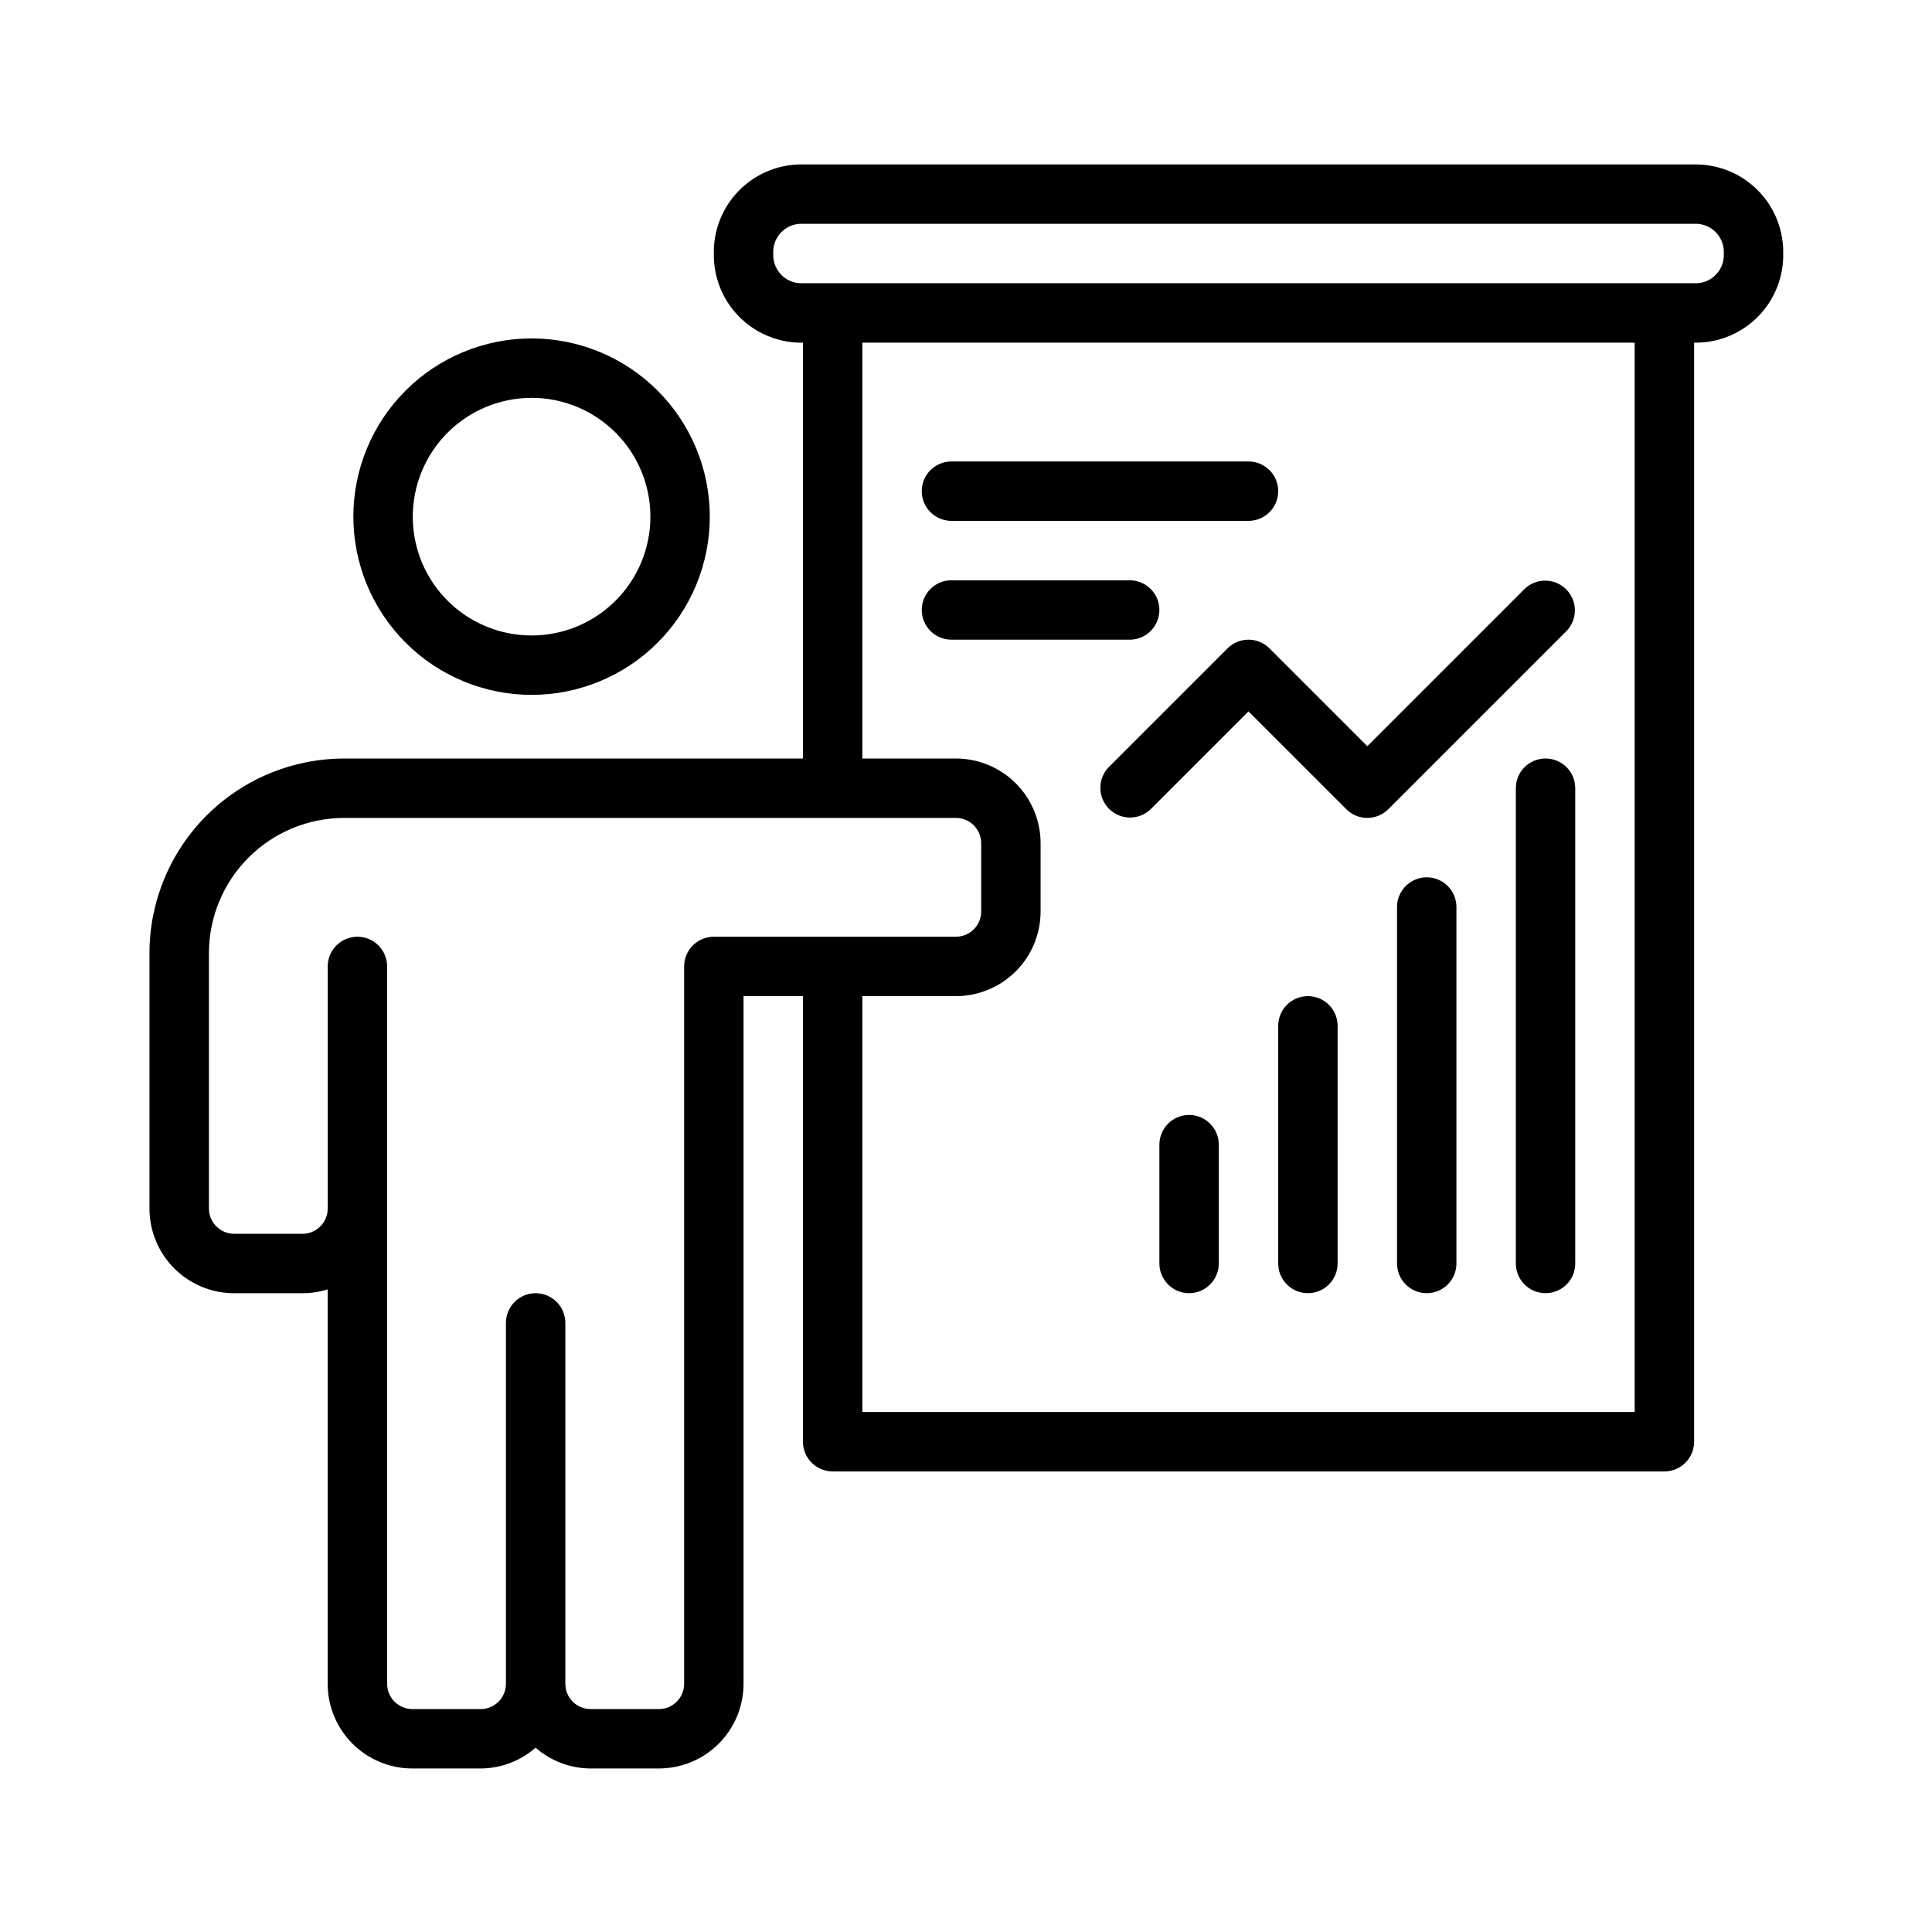 <?xml version="1.0" encoding="UTF-8"?>
<!-- Uploaded to: ICON Repo, www.svgrepo.com, Generator: ICON Repo Mixer Tools -->
<svg width="800px" height="800px" version="1.1" viewBox="144 144 512 512" xmlns="http://www.w3.org/2000/svg">
 <defs>
  <clipPath id="a">
   <path d="m148.09 148.09h478.91v503.81h-478.91z"/>
  </clipPath>
 </defs>
 <g clip-path="url(#a)">
  <path d="m355.01 1970.5h89.973c6.262-0.008 12.266-2.5 16.691-6.926 4.43-4.426 6.918-10.43 6.926-16.691v-47.234c-0.008-10.434-4.16-20.441-11.539-27.82s-17.387-11.527-27.82-11.539h-58.488c-10.434 0.012-20.441 4.16-27.82 11.539s-11.527 17.387-11.539 27.82v47.234c0.008 6.262 2.496 12.266 6.926 16.691 4.426 4.426 10.43 6.918 16.691 6.926zm-7.871-70.848v-0.004c0.004-6.258 2.496-12.262 6.922-16.691 4.43-4.426 10.434-6.918 16.691-6.922h58.488c6.262 0.004 12.262 2.496 16.691 6.922 4.426 4.43 6.918 10.434 6.926 16.691v47.234c-0.012 4.344-3.531 7.863-7.875 7.871h-3.383v-46.109h0.004c0-4.348-3.527-7.871-7.875-7.871-4.348 0-7.871 3.523-7.871 7.871v46.109h-51.723v-46.109c0-4.348-3.523-7.871-7.871-7.871s-7.871 3.523-7.871 7.871v46.109h-3.383c-4.344-0.008-7.863-3.527-7.871-7.871zm52.859-47.23v-0.004c8.352 0 16.359-3.316 22.266-9.223 5.902-5.906 9.223-13.914 9.223-22.266 0-8.352-3.32-16.359-9.223-22.266-5.906-5.906-13.914-9.223-22.266-9.223s-16.363 3.316-22.266 9.223c-5.906 5.906-9.223 13.914-9.223 22.266 0.012 8.348 3.332 16.352 9.234 22.254s13.906 9.223 22.254 9.234zm0-47.23v-0.004c4.176 0 8.18 1.656 11.133 4.609 2.949 2.953 4.609 6.957 4.609 11.133 0 4.176-1.66 8.18-4.609 11.133-2.953 2.953-6.957 4.613-11.133 4.613s-8.18-1.66-11.133-4.613c-2.953-2.953-4.613-6.957-4.613-11.133 0.004-4.176 1.664-8.176 4.613-11.129 2.953-2.953 6.957-4.613 11.133-4.613zm29.242 307.01-58.488-0.004c-10.434 0.008-20.441 4.16-27.82 11.539s-11.527 17.383-11.539 27.82v47.234c0.008 6.258 2.496 12.262 6.926 16.691 4.426 4.426 10.43 6.918 16.691 6.922h89.973c6.262-0.004 12.266-2.496 16.691-6.922 4.43-4.43 6.918-10.434 6.926-16.691v-47.234c-0.008-10.438-4.16-20.441-11.539-27.82s-17.387-11.531-27.82-11.539zm23.617 86.594v-0.004c-0.012 4.344-3.531 7.863-7.875 7.871h-3.383v-46.109h0.004c0-4.348-3.527-7.875-7.875-7.875-4.348 0-7.871 3.527-7.871 7.875v46.109h-51.723v-46.109c0-4.348-3.523-7.875-7.871-7.875s-7.871 3.527-7.871 7.875v46.109h-3.383c-4.344-0.008-7.863-3.527-7.871-7.871v-47.234c0.004-6.262 2.496-12.266 6.922-16.691 4.43-4.426 10.434-6.918 16.691-6.926h58.488c6.262 0.008 12.262 2.5 16.691 6.926 4.426 4.426 6.918 10.43 6.926 16.691zm-84.348-125.96c0 8.352 3.316 16.359 9.223 22.266 5.902 5.902 13.914 9.223 22.266 9.223s16.359-3.32 22.266-9.223c5.902-5.906 9.223-13.914 9.223-22.266 0-8.352-3.32-16.363-9.223-22.266-5.906-5.906-13.914-9.223-22.266-9.223-8.348 0.012-16.352 3.332-22.254 9.234-5.902 5.902-9.223 13.906-9.234 22.254zm47.23 0c0 4.176-1.66 8.18-4.609 11.133-2.953 2.953-6.957 4.609-11.133 4.609s-8.18-1.656-11.133-4.609c-2.953-2.953-4.613-6.957-4.613-11.133 0-4.176 1.66-8.18 4.613-11.133 2.953-2.953 6.957-4.613 11.133-4.613 4.172 0.004 8.176 1.664 11.129 4.613 2.953 2.953 4.609 6.957 4.613 11.133zm-143.94 39.359h-58.484c-10.438 0.008-20.441 4.16-27.824 11.539-7.379 7.379-11.527 17.383-11.539 27.82v47.234c0.008 6.258 2.5 12.262 6.926 16.691 4.43 4.426 10.43 6.918 16.691 6.922h89.977c6.258-0.004 12.262-2.496 16.691-6.922 4.426-4.43 6.918-10.434 6.922-16.691v-47.234c-0.008-10.438-4.16-20.441-11.539-27.82s-17.383-11.531-27.82-11.539zm23.617 86.594c-0.008 4.344-3.527 7.863-7.871 7.871h-3.383v-46.109c0-4.348-3.523-7.875-7.871-7.875-4.348 0-7.875 3.527-7.875 7.875v46.109h-51.723v-46.109c0-4.348-3.523-7.875-7.871-7.875-4.348 0-7.871 3.527-7.871 7.875v46.109h-3.383c-4.344-0.008-7.863-3.527-7.871-7.871v-47.234c0.008-6.262 2.496-12.266 6.926-16.691 4.426-4.426 10.43-6.918 16.691-6.926h58.484c6.262 0.008 12.266 2.5 16.691 6.926 4.43 4.426 6.918 10.43 6.926 16.691zm-52.859-94.465c8.352 0 16.359-3.32 22.266-9.223 5.906-5.906 9.223-13.914 9.223-22.266 0-8.352-3.316-16.363-9.223-22.266-5.906-5.906-13.914-9.223-22.266-9.223-8.352 0-16.359 3.316-22.266 9.223-5.906 5.902-9.223 13.914-9.223 22.266 0.012 8.348 3.332 16.348 9.234 22.25 5.902 5.906 13.906 9.227 22.254 9.238zm0-47.23v-0.004c4.176 0 8.18 1.66 11.133 4.613s4.609 6.957 4.609 11.133c0 4.176-1.656 8.18-4.609 11.133s-6.957 4.609-11.133 4.609c-4.176 0-8.18-1.656-11.133-4.609s-4.613-6.957-4.613-11.133c0.004-4.176 1.664-8.18 4.617-11.133 2.949-2.949 6.953-4.609 11.129-4.613zm344.12 55.105-58.488-0.004c-10.434 0.008-20.441 4.16-27.82 11.539s-11.531 17.383-11.539 27.82v47.234c0.008 6.258 2.496 12.262 6.926 16.691 4.426 4.426 10.43 6.918 16.691 6.922h89.973c6.262-0.004 12.266-2.496 16.691-6.922 4.43-4.43 6.918-10.434 6.926-16.691v-47.234c-0.012-10.438-4.16-20.441-11.539-27.82s-17.387-11.531-27.82-11.539zm23.617 86.594-0.004-0.004c-0.008 4.344-3.527 7.863-7.871 7.871h-3.383v-46.109c0-4.348-3.523-7.875-7.871-7.875s-7.871 3.527-7.871 7.875v46.109h-51.723v-46.109c0-4.348-3.523-7.875-7.871-7.875-4.348 0-7.875 3.527-7.875 7.875v46.109h-3.383 0.004c-4.344-0.008-7.863-3.527-7.875-7.871v-47.234c0.008-6.262 2.5-12.266 6.926-16.691 4.43-4.426 10.43-6.918 16.691-6.926h58.488c6.258 0.008 12.262 2.5 16.691 6.926 4.426 4.426 6.918 10.43 6.922 16.691zm-84.352-125.96c0 8.352 3.32 16.359 9.223 22.266 5.906 5.902 13.914 9.223 22.266 9.223s16.363-3.32 22.266-9.223c5.906-5.906 9.223-13.914 9.223-22.266 0-8.352-3.316-16.363-9.223-22.266-5.902-5.906-13.914-9.223-22.266-9.223-8.348 0.012-16.348 3.332-22.25 9.234-5.902 5.902-9.227 13.906-9.238 22.254zm47.23 0h0.004c0 4.176-1.66 8.18-4.613 11.133-2.953 2.953-6.957 4.609-11.133 4.609s-8.18-1.656-11.133-4.609c-2.949-2.953-4.609-6.957-4.609-11.133 0-4.176 1.66-8.18 4.609-11.133 2.953-2.953 6.957-4.613 11.133-4.613 4.176 0.004 8.18 1.664 11.133 4.613 2.949 2.953 4.609 6.957 4.613 11.133zm-338.5-47.23v-15.742l0.004-0.004c0-4.348 3.523-7.871 7.871-7.871h149.57v-7.871l-0.004-0.004c0-4.348 3.527-7.871 7.875-7.871s7.871 3.523 7.871 7.871v7.871l149.57 0.004c2.09 0 4.09 0.828 5.566 2.305 1.477 1.477 2.309 3.477 2.309 5.566v15.742c0 4.348-3.527 7.875-7.875 7.875s-7.871-3.527-7.871-7.875v-7.871h-141.7v7.871c0 4.348-3.523 7.875-7.871 7.875s-7.875-3.527-7.875-7.875v-7.871h-141.7v7.871c0 4.348-3.523 7.875-7.871 7.875s-7.871-3.527-7.871-7.875zm-739.97-240.1h-78.719c-6.262 0.004-12.266 2.496-16.691 6.922-4.43 4.43-6.918 10.43-6.926 16.691v393.6c0.008 6.262 2.496 12.266 6.926 16.691 4.426 4.43 10.43 6.918 16.691 6.926h78.719c6.262-0.008 12.266-2.496 16.691-6.926 4.43-4.426 6.918-10.43 6.926-16.691v-393.6c-0.008-6.262-2.496-12.262-6.926-16.691-4.426-4.426-10.43-6.918-16.691-6.922zm7.871 417.22v-0.004c-0.008 4.344-3.527 7.863-7.871 7.871h-78.719c-4.344-0.008-7.863-3.527-7.871-7.871v-23.617h94.465zm0-39.359h-94.465l0.004-314.89h94.465zm0-330.62h-94.465v-23.617l0.004-0.004c0.008-4.344 3.527-7.863 7.871-7.871h78.719c4.344 0.008 7.863 3.527 7.871 7.871zm-47.23 110.21v-0.004c8.348-0.012 16.352-3.332 22.254-9.234 5.902-5.902 9.223-13.906 9.234-22.254-0.012-8.348-3.332-16.348-9.234-22.25-5.902-5.906-13.906-9.227-22.254-9.238-8.348 0.012-16.352 3.332-22.254 9.238-5.902 5.902-9.223 13.902-9.234 22.25 0.012 8.348 3.332 16.352 9.234 22.254 5.902 5.902 13.906 9.223 22.254 9.234zm0-47.23v-0.004c4.176 0 8.18 1.66 11.129 4.613 2.953 2.953 4.613 6.957 4.617 11.129-0.004 4.176-1.664 8.18-4.617 11.133-2.949 2.949-6.953 4.609-11.129 4.613-4.176-0.004-8.176-1.664-11.129-4.613-2.953-2.953-4.613-6.957-4.613-11.133 0-4.172 1.66-8.176 4.613-11.129 2.953-2.953 6.953-4.613 11.129-4.613zm-31.488 228.29v-141.7c0-4.348 3.523-7.871 7.871-7.871 2.09 0 4.09 0.832 5.566 2.305 1.477 1.477 2.309 3.481 2.309 5.566v141.7c0 2.086-0.832 4.09-2.309 5.566-1.477 1.477-3.477 2.305-5.566 2.305-4.348 0-7.871-3.523-7.871-7.871zm62.977-141.7v141.7-0.004c0 2.086-0.828 4.09-2.305 5.566-1.477 1.477-3.481 2.305-5.566 2.305-4.348 0-7.871-3.523-7.871-7.871v-141.7c0-4.348 3.523-7.871 7.871-7.871 2.086 0 4.09 0.832 5.566 2.305 1.477 1.477 2.305 3.481 2.305 5.566zm149.57-196.8h-78.719l-0.004-0.004c-6.262 0.004-12.262 2.496-16.691 6.922-4.426 4.43-6.918 10.43-6.926 16.691v393.6c0.008 6.262 2.5 12.266 6.926 16.691 4.43 4.43 10.43 6.918 16.691 6.926h78.723c6.258-0.008 12.262-2.496 16.688-6.926 4.43-4.426 6.918-10.43 6.926-16.691v-393.6c-0.008-6.262-2.496-12.262-6.926-16.691-4.426-4.426-10.43-6.918-16.688-6.922zm7.871 417.22v-0.008c-0.008 4.344-3.527 7.863-7.871 7.871h-78.723c-4.344-0.008-7.863-3.527-7.871-7.871v-23.617h94.465zm0-39.359h-94.465v-314.89h94.465zm0-330.62h-94.465v-23.625c0.008-4.344 3.527-7.863 7.871-7.871h78.723c4.344 0.008 7.863 3.527 7.871 7.871zm-47.23 110.21-0.004-0.008c8.348-0.012 16.352-3.332 22.254-9.234 5.902-5.902 9.223-13.906 9.234-22.254-0.012-8.348-3.332-16.348-9.234-22.25-5.902-5.906-13.906-9.227-22.254-9.238-8.348 0.012-16.348 3.332-22.25 9.238-5.906 5.902-9.227 13.902-9.238 22.25 0.012 8.348 3.332 16.352 9.238 22.254 5.902 5.902 13.902 9.223 22.25 9.234zm0-47.23-0.004-0.008c4.176 0 8.18 1.66 11.133 4.613 2.949 2.953 4.609 6.957 4.613 11.129-0.004 4.176-1.664 8.18-4.613 11.133-2.953 2.949-6.957 4.609-11.133 4.613-4.172-0.004-8.176-1.664-11.129-4.613-2.953-2.953-4.613-6.957-4.613-11.133 0-4.172 1.66-8.176 4.613-11.129s6.957-4.613 11.129-4.613zm-31.488 228.29v-141.7l-0.004-0.012c0-4.348 3.527-7.871 7.875-7.871 2.086 0 4.09 0.832 5.566 2.305 1.477 1.477 2.305 3.481 2.305 5.566v141.7c0 2.086-0.828 4.09-2.305 5.566-1.477 1.477-3.481 2.305-5.566 2.305-4.348 0-7.875-3.523-7.875-7.871zm62.977-141.7v141.7l-0.004-0.008c0 2.086-0.828 4.09-2.305 5.566-1.477 1.477-3.477 2.305-5.566 2.305-4.348 0-7.871-3.523-7.871-7.871v-141.7c0-4.348 3.523-7.871 7.871-7.871 2.09 0 4.09 0.832 5.566 2.305 1.477 1.477 2.305 3.481 2.305 5.566zm149.57-196.8h-78.719l-0.008-0.008c-6.258 0.004-12.262 2.496-16.691 6.922-4.426 4.43-6.914 10.43-6.922 16.691v393.6c0.008 6.262 2.496 12.266 6.922 16.691 4.43 4.43 10.434 6.918 16.691 6.926h78.723c6.262-0.008 12.262-2.496 16.691-6.926 4.426-4.426 6.918-10.43 6.926-16.691v-393.6c-0.008-6.262-2.5-12.262-6.926-16.691-4.43-4.426-10.43-6.918-16.691-6.922zm7.871 417.22-0.004-0.012c-0.008 4.344-3.527 7.863-7.871 7.871h-78.723c-4.344-0.008-7.863-3.527-7.871-7.871v-23.617h94.465zm0-39.359h-94.465l-0.004-314.89h94.465zm0-330.62h-94.465v-23.617l-0.004-0.012c0.008-4.344 3.527-7.863 7.871-7.871h78.723c4.344 0.008 7.863 3.527 7.871 7.871zm-47.23 110.21-0.004-0.012c8.348-0.012 16.348-3.332 22.25-9.234 5.902-5.902 9.227-13.906 9.238-22.254-0.012-8.348-3.336-16.348-9.238-22.25-5.902-5.906-13.902-9.227-22.25-9.238-8.348 0.012-16.352 3.332-22.254 9.238-5.902 5.902-9.223 13.902-9.234 22.25 0.012 8.348 3.332 16.352 9.234 22.254 5.902 5.902 13.906 9.223 22.254 9.234zm0-47.23-0.004-0.012c4.172 0 8.176 1.66 11.129 4.613s4.609 6.957 4.613 11.129c-0.004 4.176-1.66 8.18-4.613 11.133-2.953 2.949-6.957 4.609-11.129 4.613-4.176-0.004-8.18-1.664-11.133-4.613-2.949-2.953-4.609-6.957-4.613-11.133 0.004-4.172 1.664-8.176 4.613-11.129 2.953-2.953 6.957-4.613 11.133-4.613zm-31.488 228.29v-141.7l-0.004-0.016c0-4.348 3.523-7.871 7.871-7.871 2.086 0 4.09 0.832 5.566 2.305 1.477 1.477 2.305 3.481 2.305 5.566v141.7c0 2.086-0.828 4.09-2.305 5.566-1.477 1.477-3.481 2.305-5.566 2.305-4.348 0-7.871-3.523-7.871-7.871zm62.977-141.7v141.7l-0.004-0.012c0 2.086-0.832 4.09-2.309 5.566-1.477 1.477-3.477 2.305-5.566 2.305-4.348 0-7.871-3.523-7.871-7.871v-141.7c0-4.348 3.523-7.871 7.871-7.871 2.09 0 4.09 0.832 5.566 2.305 1.477 1.477 2.309 3.481 2.309 5.566zm-771.46 39.348c-0.012-8.348-3.332-16.352-9.234-22.254-5.902-5.902-13.906-9.223-22.254-9.234h-23.617l-0.168 0.031c-4.633-6.141-10.965-10.789-18.215-13.367l22.828-34.246v0.004c1.137 0.18 2.281 0.293 3.43 0.344 8.348-0.012 16.348-3.332 22.254-9.234 5.902-5.902 9.223-13.906 9.234-22.254-0.012-8.348-3.332-16.348-9.234-22.25-5.906-5.906-13.906-9.227-22.254-9.238-1.707 0.035-3.406 0.207-5.082 0.516l-54.512-22.441-3.305-9.422h-0.004c-0.684-1.973-2.129-3.59-4.008-4.496-1.883-0.906-4.047-1.027-6.016-0.332l-17.477 6.129c-2.043-1.805-4.312-3.332-6.75-4.547-7.519-3.648-16.188-4.129-24.062-1.336l-7.426 2.598c-1.969 0.695-3.582 2.137-4.488 4.012-0.91 1.879-1.031 4.043-0.34 6.012l20.832 59.441c0.688 1.973 2.133 3.594 4.016 4.504 1.066 0.508 2.231 0.77 3.414 0.77 0.887-0.004 1.77-0.152 2.613-0.445l7.41-2.613c7.891-2.738 14.359-8.52 17.957-16.059 1.148-2.469 1.969-5.078 2.441-7.762l17.484-6.125c1.973-0.688 3.586-2.129 4.488-4.012 0.91-1.879 1.031-4.043 0.34-6.012l-0.145-0.414 29.613 12.191c-5.43 5.777-8.461 13.402-8.484 21.332 0.023 10.047 4.856 19.473 12.996 25.359l-25.383 38.074h-0.004c-10.656 1.219-20.344 6.758-26.801 15.32l-0.168-0.031h-55.305c-0.238-4.047-1.953-7.863-4.816-10.73-2.867-2.863-6.684-4.578-10.727-4.816v-55.301c-0.012-10.438-4.164-20.441-11.543-27.82-7.379-7.379-17.383-11.531-27.82-11.543h-94.465c-10.434 0.012-20.438 4.164-27.816 11.543-7.379 7.379-11.531 17.383-11.543 27.82v70.848h-15.742c-8.348 0.008-16.352 3.328-22.254 9.23-5.906 5.906-9.227 13.91-9.234 22.258 0.035 11.195 6.035 21.527 15.742 27.105v169.7c0 2.086 0.832 4.09 2.309 5.566 1.477 1.477 3.477 2.305 5.566 2.305h362.11c2.086 0 4.09-0.828 5.566-2.305 1.473-1.477 2.305-3.481 2.305-5.566v-169.7c9.707-5.582 15.703-15.91 15.742-27.105zm-138.64-126.25c-1.801 3.769-5.031 6.664-8.973 8.043l-15.621-44.574c3.938-1.391 8.266-1.148 12.023 0.676 3.766 1.801 6.66 5.031 8.039 8.977l5.195 14.867c1.391 3.934 1.148 8.258-0.664 12.012zm15.531-17.234-5.211-14.852 5.934-2.078 5.211 14.852zm91.617 33.27c0 4.176-1.66 8.18-4.613 11.133-2.953 2.949-6.953 4.609-11.129 4.613-4.176-0.004-8.18-1.664-11.129-4.613-2.953-2.953-4.613-6.957-4.617-11.133 0.004-4.172 1.664-8.176 4.617-11.129 2.949-2.953 6.953-4.613 11.129-4.613s8.176 1.66 11.129 4.613 4.613 6.957 4.613 11.129zm-55.105 78.719 0.004 0.004c4.883 0.004 9.641 1.52 13.629 4.34 3.984 2.816 7.004 6.801 8.633 11.402h-44.527c1.633-4.602 4.648-8.586 8.633-11.402 3.988-2.82 8.75-4.336 13.633-4.34zm-195.82 0 93.48 0.984v13.777h0.004c-0.004 0.543-0.441 0.984-0.984 0.984l-93.48-0.984zm-63.957-70.844c0.008-6.262 2.496-12.266 6.926-16.691 4.426-4.43 10.43-6.918 16.688-6.926h94.465c6.262 0.008 12.266 2.496 16.691 6.926 4.43 4.426 6.918 10.43 6.926 16.691v55.102h-15.742v-39.359c0-2.086-0.832-4.09-2.309-5.566-1.477-1.477-3.477-2.305-5.566-2.305-4.348 0-7.871 3.523-7.871 7.871v39.359h-46.25 0.004c-4.246 0.023-8.32 1.664-11.391 4.594-3.074 2.926-4.914 6.914-5.141 11.152h-15.941v-55.105c0-2.086-0.832-4.09-2.309-5.566-1.473-1.477-3.477-2.305-5.566-2.305-4.348 0-7.871 3.523-7.871 7.871v55.105h-15.742zm314.88 291.26h-346.37v-157.44h346.37zm0-173.18h-346.37c-4.176-0.004-8.176-1.664-11.129-4.613-2.953-2.953-4.613-6.957-4.617-11.129 0.004-4.176 1.664-8.18 4.617-11.129 2.953-2.953 6.953-4.613 11.129-4.617h78.918c0.23 4.238 2.066 8.227 5.141 11.152 3.074 2.93 7.148 4.57 11.391 4.594h92.496c4.242-0.023 8.316-1.664 11.391-4.594 3.074-2.926 4.91-6.914 5.141-11.152h48.227c-0.527 2.59-0.789 5.231-0.789 7.871 0 2.09 0.832 4.09 2.305 5.566 1.477 1.477 3.481 2.309 5.566 2.309h62.977c2.09 0 4.09-0.832 5.566-2.309s2.309-3.477 2.309-5.566c0-2.641-0.262-5.281-0.789-7.871h16.52c4.176 0.004 8.18 1.664 11.133 4.613 2.949 2.953 4.609 6.957 4.613 11.133-0.004 4.172-1.664 8.176-4.613 11.129-2.953 2.953-6.957 4.613-11.133 4.613zm-244.03-173.18c10.434-0.012 20.441-4.16 27.82-11.539s11.527-17.387 11.539-27.82c-0.012-10.438-4.16-20.441-11.539-27.82s-17.387-11.531-27.82-11.539c-10.438 0.008-20.441 4.16-27.82 11.539s-11.531 17.383-11.539 27.82c0.008 10.434 4.16 20.441 11.539 27.82s17.383 11.527 27.82 11.539zm0-62.977c6.262 0.008 12.262 2.496 16.691 6.926 4.426 4.426 6.918 10.43 6.926 16.691-0.008 6.262-2.5 12.262-6.926 16.691-4.43 4.426-10.43 6.918-16.691 6.922-6.262-0.004-12.266-2.496-16.691-6.922-4.426-4.43-6.918-10.43-6.926-16.691 0.008-6.262 2.5-12.266 6.926-16.691 4.426-4.43 10.43-6.918 16.691-6.926zm-566.65 66.852c0.301 0.031 0.602 0.047 0.891 0.047v-0.004c2.062 0.004 4.039-0.801 5.512-2.242l36.926-36.098v-0.004c2.172-2.125 2.926-5.309 1.941-8.188-0.984-2.871-3.531-4.922-6.547-5.269l-20.742-2.363-1.906-20.781c-0.281-3.019-2.273-5.613-5.121-6.66-2.848-1.074-6.062-0.387-8.227 1.754l-36.922 36.098v0.004c-1.691 1.656-2.551 3.988-2.336 6.348l2.301 25.105-11.84 12.91 0.004 0.004c-36.137-30.109-81.691-46.578-128.73-46.539-53.5 0.059-104.79 21.34-142.62 59.172-37.828 37.832-59.109 89.125-59.168 142.62 0.062 53.496 21.34 104.79 59.172 142.62 37.828 37.828 89.117 59.105 142.62 59.164 53.5-0.059 104.79-21.336 142.62-59.164 37.828-37.828 59.109-89.117 59.168-142.62 0-27.004-5.438-53.727-15.988-78.582-10.551-24.855-26-47.328-45.426-66.086l12.594-13.742zm11.246 155.92c-0.055 49.324-19.676 96.613-54.555 131.49-34.879 34.875-82.168 54.496-131.49 54.551-49.32-0.059-96.609-19.676-131.49-54.551-34.879-34.879-54.496-82.164-54.555-131.49 0.055-49.328 19.672-96.617 54.551-131.5 34.875-34.879 82.168-54.5 131.49-54.555 43.098-0.039 84.855 14.957 118.08 42.398l-28.773 31.387c-25.34-20.301-56.844-31.355-89.316-31.352-38.074 0.043-74.578 15.191-101.5 42.113-26.926 26.926-42.07 63.43-42.113 101.51 0.043 38.074 15.188 74.582 42.113 101.5 26.926 26.926 63.43 42.07 101.5 42.113 38.078-0.043 74.582-15.188 101.5-42.113 26.926-26.922 42.066-63.43 42.109-101.5 0.02-38.262-15.281-74.941-42.484-101.85l28.629-31.23v-0.004c17.812 17.285 31.977 37.973 41.645 60.832 9.672 22.859 14.656 47.43 14.652 72.25zm-196.15 7.844v-0.004c1.445 1.34 3.348 2.082 5.32 2.078 2.207 0 4.312-0.926 5.801-2.555l49.98-54.523c11.977 12.789 18.66 29.641 18.703 47.16-0.02 18.477-7.371 36.195-20.438 49.262-13.066 13.066-30.781 20.414-49.262 20.434-18.477-0.02-36.191-7.371-49.258-20.438-13.066-13.066-20.414-30.781-20.434-49.258 0.02-18.48 7.367-36.195 20.434-49.262 13.066-13.066 30.781-20.414 49.258-20.434 13.988-0.008 27.648 4.219 39.188 12.125l-49.777 54.305v-0.004c-2.93 3.203-2.715 8.176 0.484 11.109zm59.977-77.074c-14.496-10.531-31.953-16.207-49.871-16.207-22.648 0.023-44.367 9.035-60.383 25.051-16.016 16.02-25.027 37.734-25.055 60.387 0.027 22.652 9.039 44.367 25.055 60.387 16.016 16.016 37.734 25.027 60.383 25.051 22.652-0.023 44.371-9.035 60.387-25.051 16.02-16.02 25.027-37.734 25.055-60.387-0.004-21.949-8.496-43.047-23.691-58.883l28.746-31.359h-0.004c23.949 23.926 37.395 56.395 37.375 90.246-0.035 33.902-13.52 66.402-37.492 90.375-23.969 23.973-56.473 37.461-90.375 37.5-33.902-0.039-66.402-13.523-90.375-37.496s-37.457-56.477-37.496-90.379c0.039-33.902 13.523-66.406 37.496-90.379 23.973-23.973 56.473-37.457 90.375-37.496 28.531 0.004 56.23 9.605 78.641 27.258zm126.83-143.68 0.977 10.684-0.004 0.004c0.352 3.707 3.242 6.668 6.941 7.102l10.664 1.215-22.418 21.926-17.012-1.953-1.574-17.051zm-797.1 155.67c0-0.098 0.055-0.176 0.055-0.273l-0.07-7.809c-0.055-45.918-18.316-89.938-50.785-122.4-32.465-32.469-76.484-50.73-122.4-50.781-45.91 0.051-89.93 18.309-122.39 50.773-32.469 32.465-50.734 76.48-50.789 122.39l-0.016 7.871 0.035 0.195c-9.887 7.375-15.727 18.973-15.762 31.309v31.488c0.012 10.434 4.16 20.441 11.539 27.82 7.379 7.379 17.383 11.527 27.82 11.539h7.871v7.871c0.008 6.262 2.5 12.266 6.926 16.691 4.426 4.43 10.43 6.918 16.691 6.926h15.742c6.262-0.008 12.266-2.496 16.691-6.926 4.43-4.426 6.918-10.43 6.926-16.691v-125.95 0.004c-0.008-6.262-2.496-12.266-6.926-16.691-4.426-4.43-10.43-6.918-16.691-6.926h-15.742c-6.262 0.008-12.266 2.496-16.691 6.926-4.426 4.426-6.918 10.43-6.926 16.691v7.871h-7.871c-2.644-0.004-5.281 0.262-7.871 0.785v-0.785c0.035-17.602 3.039-35.07 8.887-51.672 1.809-2.016 3.094-3.438 5.394-5.742v0.004c18.68-19.059 40.945-34.23 65.516-44.645 24.57-10.414 50.957-15.859 77.641-16.027 27.984 0.168 55.625 6.137 81.18 17.535 25.555 11.395 48.469 27.969 67.289 48.676 5.902 16.68 8.938 34.238 8.973 51.93v0.734c-2.59-0.523-5.227-0.789-7.871-0.785h-7.871v-7.871c-0.008-6.262-2.5-12.266-6.926-16.691-4.426-4.43-10.43-6.918-16.691-6.926h-15.742c-6.262 0.008-12.266 2.496-16.691 6.926-4.43 4.426-6.918 10.43-6.926 16.691v125.95-0.004c0.008 6.262 2.496 12.266 6.926 16.691 4.426 4.43 10.43 6.918 16.691 6.926h15.742c6.262-0.008 12.266-2.496 16.691-6.926 4.426-4.426 6.918-10.43 6.926-16.691v-7.879h7.871c2.644 0.004 5.281-0.262 7.871-0.785v8.711c-0.059 29.926-11.473 58.711-31.938 80.547-20.461 21.832-48.445 35.09-78.305 37.09-0.102-8.277-3.461-16.18-9.348-22-5.887-5.816-13.828-9.086-22.105-9.098h-31.488c-8.348 0.008-16.352 3.328-22.254 9.234-5.902 5.902-9.223 13.906-9.234 22.254 0.012 8.348 3.332 16.352 9.234 22.254 5.902 5.902 13.906 9.223 22.254 9.234h31.488c5.535-0.02 10.969-1.504 15.746-4.301 4.781-2.797 8.734-6.809 11.461-11.625 34.82-0.953 67.898-15.441 92.215-40.383 24.316-24.945 37.953-58.379 38.02-93.215v-15.789l-0.035-0.172c9.895-7.371 15.742-18.977 15.777-31.316v-31.488c-0.035-12.316-5.859-23.902-15.727-31.277zm-299.15 94.254v-110.21c0.004-4.348 3.523-7.867 7.871-7.875h15.742c4.348 0.008 7.867 3.527 7.875 7.875v125.95-0.004c-0.008 4.348-3.527 7.867-7.875 7.875h-15.742c-4.348-0.008-7.867-3.527-7.871-7.875zm-23.617-86.594h7.871v78.719h-7.871v0.004c-6.262-0.008-12.266-2.5-16.691-6.926-4.426-4.43-6.918-10.43-6.926-16.691v-31.488c0.008-6.262 2.5-12.266 6.926-16.691s10.43-6.918 16.691-6.926zm149.57-149.57-0.004 0.004c-46.531 0.203-91.738 15.508-128.83 43.609 29.395-42.094 77.488-67.191 128.83-67.227 51.133 0.039 99.055 24.941 128.47 66.766-37.02-27.918-82.105-43.059-128.47-43.148zm125.95 141.7v110.21l-0.004 0.004c-0.004 4.348-3.527 7.867-7.871 7.875h-15.742c-4.348-0.008-7.867-3.527-7.875-7.875v-125.95 0.004c0.008-4.348 3.527-7.867 7.875-7.875h15.742c4.344 0.008 7.867 3.527 7.871 7.875zm-110.21 244.03h-31.488l-0.004 0.004c-4.176-0.004-8.176-1.664-11.129-4.613-2.953-2.953-4.613-6.953-4.613-11.129 0-4.176 1.66-8.176 4.613-11.129s6.953-4.613 11.129-4.617h31.488c4.176 0.004 8.176 1.664 11.129 4.617 2.953 2.953 4.609 6.953 4.613 11.129-0.004 4.176-1.66 8.176-4.613 11.129-2.953 2.949-6.953 4.609-11.129 4.613zm157.44-181.05-0.004 0.004c-0.008 6.262-2.5 12.262-6.926 16.691-4.426 4.426-10.43 6.918-16.691 6.926h-7.871v-78.719h7.871v-0.004c6.262 0.008 12.266 2.5 16.691 6.926 4.426 4.426 6.918 10.43 6.926 16.691zm3219.7-921.02h-39.359v-7.871c-0.027-22.957-9.16-44.965-25.395-61.199s-38.242-25.363-61.199-25.395h-110.21c-22.957 0.031-44.965 9.16-61.199 25.395-16.23 16.234-25.363 38.242-25.395 61.199v7.871h-39.359c-10.434 0.012-20.441 4.16-27.82 11.539-7.379 7.379-11.531 17.387-11.539 27.82v204.67c0.008 10.438 4.16 20.445 11.539 27.824 7.379 7.379 17.387 11.527 27.82 11.539h362.11c10.438-0.012 20.441-4.16 27.82-11.539 7.379-7.379 11.531-17.387 11.539-27.824v-204.67c-0.008-10.434-4.16-20.441-11.539-27.82-7.379-7.379-17.383-11.527-27.82-11.539zm-236.16-78.719h110.21c18.785 0.02 36.793 7.492 50.074 20.773 13.285 13.281 20.754 31.289 20.773 50.074v7.871h-16.531c-1.895-17.273-10.086-33.242-23.012-44.859-12.922-11.617-29.672-18.066-47.047-18.117h-78.723c-17.375 0.055-34.121 6.504-47.043 18.121s-21.113 27.582-23.008 44.855h-16.539v-7.871c0.02-18.785 7.492-36.793 20.773-50.074s31.289-20.754 50.074-20.773zm149.02 78.719h-187.83c1.914-13.109 8.477-25.094 18.492-33.766 10.016-8.668 22.816-13.449 36.062-13.465h78.723c13.246 0.016 26.043 4.797 36.059 13.469s16.578 20.652 18.492 33.762zm-298.59 39.359c0.008-6.262 2.5-12.262 6.926-16.691 4.43-4.426 10.43-6.918 16.691-6.922h362.11c6.262 0.004 12.266 2.496 16.691 6.922 4.426 4.43 6.918 10.43 6.926 16.691v12.379c-0.02 15.5-6.184 30.363-17.145 41.324-10.965 10.965-25.824 17.129-41.328 17.145h-98.969v-7.519 0.004c-0.004-6.356-2.531-12.449-7.027-16.945-4.492-4.492-10.586-7.019-16.941-7.027h-46.523c-6.356 0.008-12.453 2.535-16.945 7.027-4.496 4.496-7.023 10.59-7.027 16.945v7.516h-98.969c-15.5-0.016-30.363-6.18-41.324-17.145-10.965-10.961-17.129-25.824-17.148-41.324zm157.44 86.594v7.519-0.004c0.004 6.356 2.531 12.453 7.027 16.945 4.492 4.496 10.59 7.023 16.945 7.027h46.523c6.356-0.004 12.449-2.531 16.941-7.027 4.496-4.492 7.023-10.59 7.027-16.945v-7.516h62.977v141.7h-220.42v-141.7zm78.719-8.559c-0.023 0.238-0.137 0.441-0.137 0.688 0 0.242 0.117 0.445 0.137 0.688v14.703l0.004-0.004c-0.008 4.543-3.688 8.223-8.227 8.227h-46.523c-4.543-0.004-8.223-3.684-8.227-8.227v-30.781 0.004c0.004-4.543 3.684-8.223 8.227-8.227h46.523c4.539 0.004 8.219 3.684 8.227 8.227zm-236.16 126.64v-147.12c13.922 18.238 35.527 28.973 58.473 29.047h20.25v141.7h-55.105c-6.262-0.008-12.262-2.496-16.691-6.926-4.426-4.426-6.918-10.43-6.926-16.691zm409.34 0h0.004c-0.008 6.262-2.5 12.266-6.926 16.691-4.426 4.43-10.43 6.918-16.691 6.926h-55.105v-141.7h20.25c22.945-0.074 44.551-10.809 58.473-29.047zm-1172.9-236.16c10.438-0.008 20.441-4.16 27.824-11.539 7.379-7.379 11.527-17.383 11.539-27.82-0.012-10.438-4.16-20.441-11.539-27.82-7.383-7.379-17.387-11.531-27.824-11.539-10.434 0.008-20.441 4.16-27.82 11.539-7.379 7.379-11.527 17.383-11.539 27.82 0.012 10.438 4.16 20.441 11.539 27.82 7.379 7.379 17.387 11.531 27.82 11.539zm0-62.977c6.262 0.008 12.266 2.5 16.691 6.926 4.43 4.43 6.918 10.43 6.926 16.691-0.008 6.262-2.496 12.266-6.926 16.691-4.426 4.426-10.43 6.918-16.691 6.926-6.262-0.008-12.262-2.5-16.691-6.926-4.426-4.426-6.918-10.43-6.922-16.691 0.004-6.262 2.496-12.262 6.922-16.691 4.43-4.426 10.43-6.918 16.691-6.926zm346.37 78.719h-31.488l0.004 0.004c-7.668 0.051-15.152 2.352-21.527 6.613l-17.387-63.785v-0.004c-0.941-3.418-4.047-5.793-7.598-5.797h-206.12c-3.547 0.004-6.656 2.379-7.594 5.797l-17.395 63.789c-6.371-4.262-13.855-6.562-21.52-6.613h-31.488c-10.438 0.008-20.441 4.16-27.82 11.539-7.379 7.379-11.531 17.383-11.539 27.82v78.719c0.004 6.262 2.496 12.266 6.922 16.691 4.43 4.43 10.434 6.918 16.691 6.926h31.918l-14.465 53.027c-0.051 0.191 0.016 0.387-0.02 0.578v0.004c-0.152 0.484-0.254 0.988-0.305 1.496v31.488c0 2.086 0.828 4.09 2.305 5.566 1.477 1.477 3.481 2.305 5.566 2.305h343.59c2.09 0 4.09-0.828 5.566-2.305 1.477-1.477 2.309-3.481 2.309-5.566v-31.488c-0.051-0.477-0.145-0.945-0.285-1.402-0.039-0.223 0.035-0.449-0.023-0.672l-14.465-53.031h31.914c6.262-0.008 12.266-2.496 16.691-6.926 4.43-4.426 6.918-10.43 6.926-16.691v-78.719c-0.008-10.438-4.16-20.441-11.539-27.82-7.379-7.379-17.387-11.531-27.82-11.539zm-278.11-47.23h194.1l17.727 65.051h0.004c0.211 0.598 0.496 1.168 0.848 1.691-2.168 3.715-3.707 7.762-4.559 11.98h-55.961c-6.262 0.008-12.266 2.496-16.691 6.922-4.426 4.43-6.918 10.434-6.926 16.691 0.008 6.262 2.5 12.266 6.926 16.691 4.426 4.43 10.43 6.918 16.691 6.926h76.707c-0.051 0.695-0.004 1.395 0.137 2.074l29.504 108.13h-322.91l29.504-108.13h0.004c0.141-0.68 0.188-1.379 0.137-2.074h76.711c6.262-0.008 12.262-2.496 16.691-6.926 4.426-4.426 6.918-10.43 6.922-16.691-0.004-6.258-2.496-12.262-6.922-16.691-4.43-4.426-10.43-6.914-16.691-6.922h-55.965c-0.824-4.027-2.281-7.902-4.312-11.477zm-99.75 173.19c-4.344-0.012-7.863-3.531-7.871-7.875v-78.719c0.008-6.262 2.496-12.266 6.926-16.691 4.426-4.426 10.43-6.918 16.691-6.926h31.488c6.781 0 13.234 2.918 17.711 8.012 3.812 4.305 5.914 9.855 5.906 15.605 0 2.086 0.828 4.09 2.305 5.566 1.477 1.477 3.477 2.305 5.566 2.305h62.977c4.344 0.008 7.863 3.527 7.871 7.871-0.008 4.344-3.527 7.863-7.871 7.875h-110.21c-4.348 0-7.871 3.523-7.871 7.871 0 2.086 0.828 4.09 2.305 5.566 1.477 1.477 3.481 2.305 5.566 2.305h17.605l-12.883 47.23zm360.71 94.465-327.84-0.004v-15.742h327.84zm40.762-102.34c-0.012 4.344-3.531 7.863-7.875 7.875h-36.211l-12.883-47.23 17.605-0.004c2.09 0 4.09-0.828 5.566-2.305 1.477-1.477 2.309-3.481 2.309-5.566 0-2.09-0.832-4.09-2.309-5.566-1.477-1.477-3.477-2.305-5.566-2.305h-110.21c-4.344-0.012-7.863-3.531-7.871-7.875 0.008-4.344 3.527-7.863 7.871-7.871h62.977c2.086 0 4.09-0.828 5.566-2.305 1.477-1.477 2.305-3.481 2.305-5.566-0.004-5.754 2.094-11.309 5.906-15.621 4.484-5.082 10.934-7.992 17.711-7.996h31.488c6.262 0.008 12.262 2.5 16.691 6.926 4.426 4.426 6.918 10.43 6.926 16.691zm-39.359-133.82h-0.004c10.438-0.008 20.441-4.16 27.824-11.539 7.379-7.379 11.527-17.383 11.539-27.82-0.012-10.438-4.16-20.441-11.539-27.82-7.383-7.379-17.387-11.531-27.824-11.539-10.434 0.008-20.441 4.16-27.82 11.539-7.379 7.379-11.527 17.383-11.539 27.82 0.012 10.438 4.16 20.441 11.539 27.82 7.379 7.379 17.387 11.531 27.82 11.539zm0-62.977h-0.004c6.262 0.008 12.266 2.5 16.691 6.926 4.43 4.43 6.918 10.43 6.926 16.691-0.008 6.262-2.496 12.266-6.926 16.691-4.426 4.426-10.43 6.918-16.691 6.926-6.262-0.008-12.262-2.5-16.691-6.926-4.426-4.426-6.918-10.43-6.922-16.691 0.004-6.262 2.496-12.262 6.922-16.691 4.43-4.426 10.43-6.918 16.691-6.926zm-818.69-74.785h-267.65l-0.004 0.004c-14.613 0-28.629 5.805-38.961 16.137-10.336 10.336-16.141 24.352-16.141 38.965v330.62c0 6.266 2.488 12.27 6.918 16.699 4.426 4.43 10.434 6.918 16.699 6.918h70.848v31.488c-0.004 3.144 1.871 5.992 4.766 7.227 2.891 1.234 6.238 0.637 8.523-1.523l26.07-24.77 26.07 24.77c1.461 1.391 3.398 2.164 5.418 2.168 1.066 0 2.125-0.223 3.106-0.645 2.894-1.234 4.769-4.082 4.766-7.227v-31.488h149.57c6.262 0 12.27-2.488 16.699-6.918 4.426-4.43 6.914-10.434 6.914-16.699v-362.11c0-6.262-2.488-12.27-6.914-16.699-4.43-4.426-10.438-6.914-16.699-6.914zm-307.01 51.172c0.012-9.07 3.148-17.863 8.883-24.891 5.738-7.023 13.723-11.859 22.605-13.684v314.88c-11.957 1.676-23.023 7.254-31.488 15.863zm141.7 371.32-18.195-17.281v-0.004c-3.035-2.883-7.801-2.883-10.836 0l-18.199 17.281v-44.633h47.23zm173.18-36.762 0.004-0.004c-0.016 4.344-3.531 7.859-7.871 7.875h-149.57v-15.742h118.08v-0.004c2.086 0 4.09-0.828 5.566-2.305 1.477-1.477 2.305-3.481 2.305-5.566 0-2.09-0.828-4.09-2.305-5.566-1.477-1.477-3.481-2.305-5.566-2.305h-220.42c-4.348 0-7.871 3.523-7.871 7.871 0 2.086 0.828 4.09 2.305 5.566 1.477 1.477 3.477 2.305 5.566 2.305h23.617v15.742h-70.848v0.004c-2.117-0.023-4.137-0.887-5.613-2.402-1.477-1.516-2.289-3.555-2.262-5.668 0.062-10.402 4.238-20.355 11.609-27.695 7.375-7.336 17.352-11.457 27.75-11.469h275.52zm0-55.105h-267.64v-314.88h259.78c4.34 0.012 7.856 3.531 7.871 7.871zm-39.359-283.39h-188.93 0.004c-4.348 0-7.871 3.523-7.871 7.871v47.234c0 2.086 0.828 4.09 2.305 5.566 1.477 1.477 3.477 2.305 5.566 2.305h188.93c2.086 0 4.09-0.828 5.566-2.305 1.477-1.477 2.305-3.481 2.305-5.566v-47.234c0-2.086-0.828-4.09-2.305-5.566-1.477-1.477-3.481-2.305-5.566-2.305zm-7.871 47.23h-173.18v-31.488h173.18zm-732.1-11.805h-39.359v-39.363c0-2.086-0.828-4.09-2.305-5.566-1.477-1.473-3.481-2.305-5.566-2.305h-267.65c-4.348 0-7.875 3.523-7.875 7.871v39.363h-39.359c-10.434 0.008-20.441 4.16-27.82 11.539-7.379 7.379-11.527 17.383-11.539 27.82v204.67c0.012 10.438 4.16 20.441 11.539 27.82 7.379 7.379 17.387 11.527 27.82 11.539h39.359v39.359c0 2.09 0.832 4.09 2.309 5.566 1.477 1.477 3.477 2.309 5.566 2.309h267.65c2.086 0 4.09-0.832 5.566-2.309 1.477-1.477 2.305-3.477 2.305-5.566v-39.359h39.359c10.438-0.012 20.441-4.16 27.82-11.539 7.379-7.379 11.531-17.383 11.539-27.82v-204.67c-0.008-10.438-4.16-20.441-11.539-27.82-7.379-7.379-17.383-11.531-27.82-11.539zm-307.01-31.488h251.91v31.488h-251.91zm-15.742 251.91h-15.742l-0.004-31.492h15.742zm267.65 94.465h-251.91v-125.96h251.91zm78.719-70.848v-0.004c-0.008 6.262-2.496 12.266-6.926 16.691-4.426 4.426-10.43 6.918-16.691 6.926h-39.359v-31.488h23.617c2.086 0 4.09-0.832 5.566-2.305 1.477-1.477 2.305-3.481 2.305-5.566v-47.234c0-2.086-0.828-4.09-2.305-5.566-1.477-1.477-3.481-2.305-5.566-2.305h-330.62c-4.348 0-7.871 3.523-7.871 7.871v47.234c0 2.086 0.828 4.09 2.305 5.566 1.477 1.473 3.477 2.305 5.566 2.305h23.617v31.488h-39.363c-6.262-0.008-12.262-2.5-16.691-6.926-4.426-4.426-6.918-10.43-6.922-16.691v-204.67c0.004-6.262 2.496-12.266 6.922-16.691 4.43-4.43 10.43-6.918 16.691-6.926h362.11c6.262 0.008 12.266 2.496 16.691 6.926 4.43 4.426 6.918 10.43 6.926 16.691zm-62.977-23.617v-31.492h15.742v31.488zm-236.16 7.871c0-4.348 3.523-7.875 7.871-7.875h125.95c2.086 0 4.09 0.832 5.566 2.309 1.477 1.473 2.305 3.477 2.305 5.566 0 2.086-0.828 4.09-2.305 5.566-1.477 1.473-3.481 2.305-5.566 2.305h-125.95c-4.348 0-7.871-3.523-7.871-7.871zm0 47.23c0-4.348 3.523-7.871 7.871-7.871h94.465c2.086 0 4.09 0.828 5.566 2.305 1.477 1.477 2.305 3.477 2.305 5.566 0 2.086-0.828 4.09-2.305 5.566-1.477 1.477-3.481 2.305-5.566 2.305h-94.465c-4.348 0-7.871-3.523-7.871-7.871zm-47.234-228.29c-8.348 0.012-16.352 3.332-22.254 9.234-5.902 5.902-9.223 13.906-9.23 22.254 0.008 8.348 3.328 16.352 9.23 22.254 5.902 5.902 13.906 9.223 22.254 9.234 8.352-0.012 16.355-3.332 22.258-9.234s9.223-13.906 9.23-22.254c-0.008-8.348-3.328-16.352-9.23-22.254s-13.906-9.223-22.258-9.234zm0 47.23c-4.172 0-8.176-1.66-11.125-4.613-2.953-2.953-4.613-6.953-4.617-11.129 0.004-4.176 1.664-8.176 4.617-11.129 2.949-2.953 6.953-4.613 11.125-4.613 4.176 0 8.18 1.66 11.129 4.613 2.953 2.953 4.613 6.953 4.617 11.129-0.004 4.176-1.664 8.176-4.617 11.129-2.949 2.953-6.953 4.613-11.129 4.613zm-527.43-173.18h-267.65c-10.434 0.012-20.438 4.16-27.816 11.543-7.383 7.379-11.531 17.383-11.543 27.816v362.11c0.012 10.438 4.16 20.441 11.543 27.82 7.379 7.379 17.383 11.531 27.816 11.543h267.65c10.434-0.012 20.438-4.164 27.816-11.543 7.379-7.379 11.531-17.383 11.543-27.82v-362.11c-0.012-10.434-4.164-20.438-11.543-27.816-7.379-7.383-17.383-11.531-27.816-11.543zm23.617 401.47c-0.008 6.262-2.496 12.266-6.926 16.691-4.426 4.43-10.43 6.918-16.688 6.926h-267.65c-6.258-0.008-12.262-2.496-16.691-6.926-4.426-4.426-6.914-10.43-6.922-16.691v-362.11c0.008-6.258 2.496-12.262 6.922-16.691 4.43-4.426 10.434-6.914 16.691-6.922h267.65c6.258 0.008 12.262 2.496 16.688 6.922 4.43 4.43 6.918 10.434 6.926 16.691zm-55.102-369.98h-204.68c-6.258 0.008-12.262 2.5-16.691 6.926-4.426 4.426-6.918 10.43-6.922 16.691v47.23c0.004 6.262 2.496 12.266 6.922 16.691 4.43 4.43 10.434 6.918 16.691 6.926h204.68c6.258-0.008 12.262-2.496 16.691-6.926 4.426-4.426 6.914-10.43 6.922-16.691v-47.23c-0.008-6.262-2.496-12.266-6.922-16.691-4.43-4.426-10.434-6.918-16.691-6.926zm7.871 70.848c-0.008 4.348-3.527 7.867-7.871 7.875h-204.68c-4.344-0.008-7.867-3.527-7.871-7.875v-47.23c0.004-4.348 3.527-7.867 7.871-7.871h204.68c4.344 0.004 7.863 3.523 7.871 7.871zm-181.06 39.363h-47.23c-4.348 0-7.871 3.523-7.871 7.871v47.23c0 2.09 0.828 4.09 2.305 5.566 1.477 1.477 3.477 2.305 5.566 2.305h47.23c2.09 0 4.09-0.828 5.566-2.305 1.477-1.477 2.309-3.477 2.309-5.566v-47.23c0-2.09-0.832-4.09-2.309-5.566-1.477-1.477-3.477-2.305-5.566-2.305zm-7.871 47.23h-31.488v-31.488h31.488zm7.871 47.23h-47.23c-4.348 0-7.871 3.527-7.871 7.875v47.23c0 2.09 0.828 4.09 2.305 5.566 1.477 1.477 3.477 2.305 5.566 2.305h47.23c2.09 0 4.09-0.828 5.566-2.305 1.477-1.477 2.309-3.477 2.309-5.566v-47.23c0-2.09-0.832-4.09-2.309-5.566-1.477-1.477-3.477-2.309-5.566-2.309zm-7.871 47.23h-31.488v-31.484h31.488zm7.871 47.23h-47.23v0.004c-4.348 0-7.871 3.523-7.871 7.871v47.234c0 2.086 0.828 4.09 2.305 5.566 1.477 1.477 3.477 2.305 5.566 2.305h47.23c2.09 0 4.09-0.828 5.566-2.305 1.477-1.477 2.309-3.481 2.309-5.566v-47.234c0-2.086-0.832-4.09-2.309-5.566-1.477-1.473-3.477-2.305-5.566-2.305zm-7.871 47.23h-31.488v-31.48h31.488zm102.34-236.16h-47.23v0.008c-4.348 0-7.871 3.523-7.871 7.871v47.23c0 2.09 0.828 4.09 2.305 5.566 1.477 1.477 3.477 2.305 5.566 2.305h47.23c2.09 0 4.09-0.828 5.566-2.305 1.477-1.477 2.305-3.477 2.305-5.566v-47.23c0-2.09-0.828-4.09-2.305-5.566-1.477-1.477-3.477-2.305-5.566-2.305zm-7.871 47.23h-31.488v-31.48h31.488zm7.871 47.23h-47.23v0.008c-4.348 0-7.871 3.527-7.871 7.875v47.23c0 2.09 0.828 4.09 2.305 5.566s3.477 2.305 5.566 2.305h47.23c2.09 0 4.09-0.828 5.566-2.305 1.477-1.477 2.305-3.477 2.305-5.566v-47.23c0-2.09-0.828-4.09-2.305-5.566-1.477-1.477-3.477-2.309-5.566-2.309zm-7.871 47.23h-31.488v-31.477h31.488zm7.871 47.23h-47.23v0.012c-4.348 0-7.871 3.523-7.871 7.871v47.234c0 2.086 0.828 4.09 2.305 5.566 1.477 1.477 3.477 2.305 5.566 2.305h47.23c2.09 0 4.09-0.828 5.566-2.305 1.477-1.477 2.305-3.481 2.305-5.566v-47.234c0-2.086-0.828-4.09-2.305-5.566-1.477-1.473-3.477-2.305-5.566-2.305zm-7.871 47.23h-31.488v-31.473h31.488zm102.34-236.16h-47.23v0.016c-4.348 0-7.875 3.523-7.875 7.871v47.23c0 2.09 0.832 4.09 2.309 5.566 1.477 1.477 3.477 2.305 5.566 2.305h47.23c2.09 0 4.09-0.828 5.566-2.305 1.477-1.477 2.305-3.477 2.305-5.566v-47.23c0-2.09-0.828-4.09-2.305-5.566s-3.477-2.305-5.566-2.305zm-7.871 47.23h-31.488v-31.473h31.488zm7.871 47.23h-47.23v0.016c-4.348 0-7.875 3.527-7.875 7.875v141.7c0 2.086 0.832 4.09 2.309 5.566 1.477 1.477 3.477 2.305 5.566 2.305h47.23c2.09 0 4.09-0.828 5.566-2.305 1.477-1.477 2.305-3.481 2.305-5.566v-141.7c0-2.09-0.828-4.09-2.305-5.566-1.477-1.477-3.477-2.309-5.566-2.309zm-7.871 141.7h-31.488v-125.93h31.488zm2986.4-1032.3c12.527 0 24.539-4.977 33.398-13.832 8.859-8.859 13.832-20.871 13.832-33.398s-4.973-24.543-13.832-33.398c-8.859-8.859-20.871-13.836-33.398-13.836-12.527 0-24.539 4.977-33.398 13.836-8.859 8.855-13.832 20.871-13.832 33.398 0.012 12.52 4.992 24.527 13.848 33.383 8.855 8.855 20.859 13.836 33.383 13.848zm0-78.719c8.352 0 16.359 3.316 22.266 9.223 5.906 5.902 9.223 13.914 9.223 22.266s-3.316 16.359-9.223 22.266c-5.906 5.902-13.914 9.223-22.266 9.223-8.352 0-16.359-3.32-22.266-9.223-5.906-5.906-9.223-13.914-9.223-22.266 0.012-8.348 3.332-16.352 9.234-22.258 5.902-5.902 13.906-9.223 22.254-9.23zm308.95-61.855h-237.91c-6.144 0.125-11.988 2.68-16.25 7.109-4.262 4.426-6.598 10.363-6.488 16.508-0.109 6.144 2.227 12.082 6.488 16.508 4.262 4.43 10.105 6.984 16.25 7.109h0.879v110.21h-121.63c-13.668 0.016-26.773 5.453-36.438 15.121-9.664 9.664-15.102 22.77-15.113 36.438v67.699c0 5.949 2.367 11.656 6.57 15.863 4.207 4.207 9.91 6.57 15.859 6.574h18.105c2.269 0.004 4.523-0.34 6.688-1.016v104.54c0.008 5.945 2.375 11.648 6.582 15.855 4.207 4.203 9.91 6.566 15.859 6.57h18.105c5.359-0.023 10.527-1.98 14.559-5.512 4.031 3.531 9.203 5.488 14.559 5.512h18.105c5.953 0 11.66-2.363 15.867-6.57 4.207-4.207 6.574-9.91 6.578-15.863v-182.24h15.742l0.004 118.08c0 2.09 0.828 4.09 2.305 5.566 1.477 1.477 3.481 2.309 5.566 2.309h220.42c2.086 0 4.09-0.832 5.566-2.309 1.477-1.477 2.305-3.477 2.305-5.566v-291.26h0.875c6.144-0.125 11.992-2.68 16.254-7.109 4.262-4.426 6.594-10.363 6.488-16.508 0.105-6.144-2.227-12.082-6.488-16.508-4.262-4.43-10.109-6.984-16.254-7.109zm-260.65 204.67c-4.348 0-7.871 3.527-7.871 7.875v190.11c-0.004 3.695-2.996 6.688-6.688 6.691h-18.105c-3.695-0.004-6.688-2.996-6.688-6.691v-95.648c0-4.348-3.527-7.871-7.875-7.871s-7.871 3.523-7.871 7.871v95.648c-0.004 3.695-2.996 6.688-6.688 6.691h-18.105c-3.691-0.004-6.688-2.996-6.688-6.691v-190.11c0-4.348-3.527-7.875-7.875-7.875-4.348 0-7.871 3.527-7.871 7.875v64.16c0 3.691-2.996 6.684-6.688 6.688h-18.105c-3.691-0.004-6.684-2.996-6.688-6.688v-67.699c0.008-9.492 3.781-18.594 10.488-25.309 6.711-6.715 15.809-10.496 25.301-10.516h162.18c3.691 0.004 6.688 2.996 6.688 6.691v18.105c0 3.691-2.996 6.684-6.688 6.688zm244.03 125.95h-204.67v-110.21h24.801c5.949-0.008 11.652-2.371 15.855-6.578 4.207-4.203 6.57-9.906 6.578-15.855v-18.105c-0.004-5.949-2.371-11.652-6.574-15.859-4.207-4.207-9.91-6.574-15.859-6.578h-24.801v-110.21h204.67zm16.621-299.14h-237.91c-4.098-0.258-7.219-3.773-6.992-7.871-0.227-4.098 2.894-7.613 6.992-7.871h237.91c4.098 0.258 7.223 3.773 6.996 7.871 0.227 4.098-2.898 7.613-6.996 7.871zm-205.55 55.105c0-4.348 3.523-7.871 7.871-7.871h78.719c4.348 0 7.875 3.523 7.875 7.871s-3.527 7.871-7.875 7.871h-78.719c-4.348 0-7.871-3.523-7.871-7.871zm0 31.488c0-4.348 3.523-7.871 7.871-7.871h47.23c4.348 0 7.875 3.523 7.875 7.871s-3.527 7.871-7.875 7.871h-47.23c-4.348 0-7.871-3.523-7.871-7.871zm92.156 10.18 25.922 25.922 41.668-41.668c3.09-2.984 8-2.941 11.035 0.098 3.035 3.035 3.078 7.945 0.098 11.035l-47.23 47.23h-0.004c-3.074 3.074-8.055 3.074-11.129 0l-25.926-25.922-25.922 25.922c-3.09 2.984-7.996 2.941-11.035-0.098-3.035-3.035-3.078-7.945-0.094-11.035l31.488-31.488c3.074-3.07 8.055-3.07 11.129 0zm81.027 37.051v125.95c0 4.348-3.523 7.871-7.871 7.871s-7.871-3.523-7.871-7.871v-125.95c0-4.348 3.523-7.871 7.871-7.871s7.871 3.523 7.871 7.871zm-31.488 31.488v94.465c0 4.348-3.523 7.871-7.871 7.871s-7.871-3.523-7.871-7.871v-94.465c0-4.348 3.523-7.871 7.871-7.871s7.871 3.523 7.871 7.871zm-31.488 31.488v62.977c0 4.348-3.523 7.871-7.871 7.871s-7.871-3.523-7.871-7.871v-62.977c0-4.348 3.523-7.871 7.871-7.871s7.871 3.523 7.871 7.871zm-31.488 31.488v31.488c0 4.348-3.523 7.871-7.871 7.871-4.348 0-7.871-3.523-7.871-7.871v-31.488c0-4.348 3.523-7.871 7.871-7.871 4.348 0 7.871 3.523 7.871 7.871zm-879.08-70.863c1.324 2.547 3.926 4.176 6.793 4.254h0.203c2.797 0.004 5.387-1.484 6.793-3.906l90.516-155.34v-0.004c1.055-1.805 1.348-3.957 0.812-5.981-0.539-2.023-1.859-3.746-3.676-4.789-27.395-15.695-58.27-24.324-89.836-25.109-31.562-0.789-62.828 6.293-90.973 20.605-1.852 0.961-3.25 2.613-3.879 4.602-0.633 1.988-0.449 4.148 0.512 6zm86.637-155.95-79.242 136-72.449-139.83c23.934-10.863 50.012-16.16 76.285-15.5 26.273 0.664 52.055 7.273 75.406 19.332zm-167.23 41.941v0.004c-2-3.848-6.731-5.359-10.594-3.383-30.809 15.73-56.664 39.684-74.695 69.207s-27.531 63.465-27.457 98.059c0.102 32.852 8.766 65.109 25.141 93.59 16.375 28.48 39.895 52.199 68.234 68.816 28.773 16.957 61.559 25.906 94.957 25.922 30.277-0.035 60.105-7.371 86.945-21.387 3.84-2.012 5.336-6.742 3.352-10.594zm-11.414 312.71c-25.973-15.227-47.531-36.961-62.543-63.059-15.008-26.102-22.953-55.664-23.047-85.773-0.07-30.363 7.922-60.203 23.152-86.473 15.234-26.266 37.164-48.023 63.551-63.047l158.5 305.98c-25.277 11.57-52.961 16.918-80.734 15.59-27.77-1.324-54.816-9.289-78.879-23.219zm210.11-327.09c-1.805-1.051-3.949-1.34-5.965-0.809-2.019 0.527-3.746 1.84-4.797 3.644l-90.527 155.34c-1.363 2.328-1.438 5.191-0.203 7.59l83.164 160.55h0.004c0.969 1.852 2.633 3.242 4.625 3.875 0.766 0.242 1.562 0.367 2.363 0.367 1.266-0.004 2.516-0.309 3.644-0.891 30.574-15.867 56.203-39.832 74.082-69.273 17.879-29.445 27.324-63.234 27.305-97.684-0.098-32.93-8.797-65.266-25.23-93.805-16.434-28.539-40.031-52.293-68.465-68.91zm-8.055 311.9-77.461-149.53 84.301-144.64c24.219 15.672 44.145 37.137 57.969 62.457 13.824 25.316 21.109 53.688 21.199 82.531 0.02 30.23-7.918 59.93-23.016 86.117s-36.824 47.938-62.992 63.066zm-903.76-380.3c-58.438 0.066-114.46 23.309-155.79 64.633-41.32 41.32-64.566 97.348-64.633 155.79 0.066 58.438 23.312 114.46 64.633 155.79 41.32 41.32 97.348 64.562 155.79 64.629 58.438-0.066 114.46-23.309 155.79-64.629 41.324-41.324 64.566-97.348 64.633-155.79-0.066-58.438-23.309-114.46-64.633-155.79-41.32-41.324-97.348-64.566-155.79-64.633zm0 425.09c-54.262-0.062-106.29-21.645-144.66-60.016-38.371-38.371-59.953-90.395-60.016-144.66 0.059-54.266 21.641-106.29 60.012-144.66 38.371-38.371 90.395-59.953 144.66-60.016 54.266 0.062 106.29 21.645 144.66 60.016 38.371 38.371 59.957 90.395 60.016 144.66-0.062 54.262-21.645 106.29-60.016 144.66-38.371 38.367-90.395 59.953-144.66 60.016zm0-377.86v-0.004c-45.914 0.055-89.934 18.316-122.4 50.785-32.469 32.465-50.73 76.484-50.781 122.4 0.051 45.914 18.312 89.934 50.781 122.4 32.469 32.465 76.488 50.73 122.4 50.781 45.914-0.051 89.934-18.316 122.4-50.781 32.469-32.469 50.73-76.488 50.781-122.4-0.051-45.918-18.312-89.938-50.781-122.4-32.469-32.469-76.488-50.73-122.4-50.785zm7.871 330.23v-15.348c0-2.09-0.828-4.09-2.305-5.566-1.477-1.477-3.477-2.305-5.566-2.305-4.348 0-7.871 3.523-7.871 7.871v15.348-0.004c-38.922-1.984-75.719-18.336-103.28-45.895-27.555-27.555-43.91-64.355-45.895-103.27h15.348c2.086 0 4.09-0.828 5.566-2.305 1.477-1.477 2.305-3.481 2.305-5.566 0-2.09-0.828-4.09-2.305-5.566-1.477-1.477-3.481-2.309-5.566-2.309h-15.348c1.984-38.918 18.336-75.719 45.895-103.28 27.555-27.555 64.355-43.906 103.28-45.891v15.344c0 2.09 0.828 4.09 2.305 5.566 1.477 1.477 3.481 2.309 5.566 2.309 2.09 0 4.09-0.832 5.566-2.309 1.477-1.477 2.305-3.477 2.305-5.566v-15.344c38.922 1.984 75.719 18.336 103.28 45.895 27.555 27.555 43.91 64.355 45.895 103.27h-15.348c-4.348 0-7.871 3.527-7.871 7.875 0 2.086 0.828 4.09 2.305 5.566 1.477 1.477 3.481 2.305 5.566 2.305h15.348c-1.988 38.918-18.34 75.719-45.898 103.27-27.555 27.555-64.352 43.91-103.27 45.895zm0-179.21v-72.656c0-2.086-0.828-4.09-2.305-5.566-1.477-1.477-3.477-2.305-5.566-2.305-4.348 0-7.871 3.523-7.871 7.871v72.652c-6.668 2.379-11.918 7.625-14.293 14.293h-56.523c-4.348 0-7.871 3.527-7.871 7.875 0 2.086 0.828 4.09 2.305 5.566 1.477 1.477 3.481 2.305 5.566 2.305h56.523c1.617 4.59 4.613 8.57 8.582 11.387 3.969 2.82 8.715 4.34 13.582 4.356 6.262-0.004 12.266-2.496 16.691-6.922 4.426-4.43 6.918-10.434 6.926-16.691-0.016-4.871-1.539-9.613-4.356-13.582-2.82-3.969-6.797-6.969-11.391-8.586zm-7.871 30.035c-4.348 0-7.871-3.523-7.871-7.871s3.523-7.875 7.871-7.875c2.09 0 4.09 0.832 5.566 2.309 1.477 1.477 2.305 3.477 2.305 5.566 0 2.086-0.828 4.09-2.305 5.566-1.477 1.477-3.477 2.305-5.566 2.305zm-637.63-181.06h-23.617v-23.613c-0.008-6.262-2.496-12.266-6.926-16.691-4.426-4.43-10.43-6.918-16.691-6.926-6.262 0.008-12.262 2.496-16.691 6.926-4.426 4.426-6.918 10.43-6.922 16.691v23.613h-188.93v-23.613c-0.008-6.262-2.496-12.266-6.926-16.691-4.426-4.43-10.43-6.918-16.691-6.926-6.262 0.008-12.262 2.496-16.691 6.926-4.426 4.426-6.918 10.43-6.926 16.691v23.613h-23.617 0.004c-14.609 0.02-28.617 5.832-38.945 16.16-10.332 10.332-16.141 24.336-16.16 38.945v273.83c0.02 17.141 6.836 33.578 18.957 45.699 12.125 12.125 28.559 18.945 45.703 18.965h257.11c0.266 0 0.52-0.039 0.789-0.039l0.195 0.039c0.117 0 0.215-0.062 0.332-0.066h-0.004c31.098-0.375 60.812-12.895 82.801-34.883 21.988-21.988 34.508-51.703 34.887-82.801 0-0.117 0.066-0.215 0.066-0.332l-0.039-0.199c0-0.266 0.039-0.52 0.039-0.789l-0.004-219.43c-0.016-14.609-5.828-28.613-16.156-38.945-10.332-10.328-24.336-16.141-38.945-16.16zm-55.105-23.613c0-4.348 3.523-7.875 7.871-7.875 2.09 0 4.09 0.832 5.566 2.309 1.477 1.477 2.309 3.477 2.309 5.566v62.977c0 2.086-0.832 4.09-2.309 5.566-1.477 1.473-3.477 2.305-5.566 2.305-4.348 0-7.871-3.523-7.871-7.871zm-236.16 0c0-4.348 3.523-7.875 7.871-7.875 2.09 0 4.09 0.832 5.566 2.309 1.477 1.477 2.305 3.477 2.305 5.566v62.977c0 2.086-0.828 4.09-2.305 5.566-1.477 1.473-3.477 2.305-5.566 2.305-4.348 0-7.871-3.523-7.871-7.871zm236.16 401.02v-86.145c0.004-4.344 3.527-7.867 7.871-7.871h86.145c-2.113 24.223-12.699 46.93-29.891 64.121-17.195 17.195-39.898 27.781-64.125 29.895zm94.465-109.76h-86.594c-6.262 0.008-12.262 2.5-16.691 6.926-4.426 4.43-6.918 10.43-6.922 16.691v86.594h-250.22c-12.973-0.012-25.406-5.172-34.578-14.344s-14.328-21.609-14.336-34.578v-218.73h409.34zm0-173.18h-409.34v-39.359c0.012-10.434 4.16-20.438 11.539-27.816 7.379-7.379 17.383-11.531 27.82-11.543h23.617l-0.004 23.617c0.008 6.258 2.5 12.262 6.926 16.691 4.43 4.426 10.43 6.914 16.691 6.922 6.262-0.008 12.266-2.496 16.691-6.922 4.43-4.43 6.918-10.434 6.926-16.691v-23.617h188.93v23.617c0.004 6.258 2.496 12.262 6.922 16.691 4.43 4.426 10.43 6.914 16.691 6.922 6.262-0.008 12.266-2.496 16.691-6.922 4.43-4.43 6.918-10.434 6.926-16.691v-23.617h23.617c10.434 0.012 20.438 4.164 27.816 11.543 7.379 7.379 11.531 17.383 11.543 27.816zm-338.5 125.95h47.23c2.09 0 4.09-0.828 5.566-2.305 1.477-1.477 2.305-3.481 2.305-5.566v-47.234c0-2.086-0.828-4.09-2.305-5.566-1.477-1.477-3.477-2.305-5.566-2.305h-47.23c-4.348 0-7.875 3.523-7.875 7.871v47.234c0 2.086 0.832 4.09 2.309 5.566 1.477 1.477 3.477 2.305 5.566 2.305zm7.871-47.23h31.488v31.488h-31.488zm102.34 47.23h47.23c2.09 0 4.094-0.828 5.566-2.305 1.477-1.477 2.309-3.481 2.309-5.566v-47.234c0-2.086-0.832-4.09-2.309-5.566-1.473-1.477-3.477-2.305-5.566-2.305h-47.23c-4.348 0-7.871 3.523-7.871 7.871v47.234c0 2.086 0.828 4.09 2.305 5.566 1.477 1.477 3.481 2.305 5.566 2.305zm7.871-47.23h31.488v31.488h-31.488zm-7.871 157.44h47.23v-0.004c2.09 0 4.094-0.828 5.566-2.305 1.477-1.477 2.309-3.477 2.309-5.566v-47.23c0-2.09-0.832-4.09-2.309-5.566-1.473-1.477-3.477-2.309-5.566-2.309h-47.23c-4.348 0-7.871 3.527-7.871 7.875v47.23c0 2.09 0.828 4.09 2.305 5.566 1.477 1.477 3.481 2.305 5.566 2.305zm7.871-47.23h31.488v31.488h-31.488zm102.34-62.977h47.23l0.004-0.004c2.086 0 4.09-0.828 5.566-2.305 1.477-1.477 2.305-3.481 2.305-5.566v-47.234c0-2.086-0.828-4.09-2.305-5.566-1.477-1.477-3.481-2.305-5.566-2.305h-47.234c-4.348 0-7.871 3.523-7.871 7.871v47.234c0 2.086 0.828 4.09 2.305 5.566 1.477 1.477 3.481 2.305 5.566 2.305zm7.871-47.23h31.488v31.488h-31.488zm-168.54 101.84 0.004-0.004c1.66 1.27 2.746 3.144 3.019 5.215 0.277 2.07-0.281 4.164-1.551 5.824l-31.633 41.328c-1.422 1.863-3.602 2.996-5.945 3.09h-0.316 0.004c-2.238-0.004-4.367-0.953-5.863-2.613l-21.926-24.461c-1.395-1.559-2.113-3.602-1.996-5.688 0.117-2.086 1.055-4.039 2.609-5.43 1.551-1.402 3.598-2.125 5.684-2.012 2.086 0.113 4.043 1.051 5.434 2.609l15.586 17.391 25.859-33.777c1.27-1.66 3.141-2.746 5.211-3.023 2.07-0.277 4.164 0.277 5.824 1.547zm-548.44-149.08c-8.184 0.012-16.023 3.266-21.809 9.051-5.785 5.785-9.039 13.629-9.051 21.809v64.973c-0.23 3.973-2.008 7.699-4.949 10.375-2.941 2.68-6.816 4.098-10.793 3.953v-3.656c-0.023-19.891-7.934-38.957-21.996-53.02-14.066-14.062-33.133-21.973-53.02-21.996h-19.449v-31.488h12.199c12.355 0.059 24.16-5.109 32.496-14.23 7.656-8.324 11.371-19.535 10.199-30.789l-10.086-97.332v0.004c-0.188-8.348-3.676-16.281-9.703-22.062-6.023-5.781-14.098-8.934-22.445-8.773h-104.04c-8.223-0.207-16.195 2.824-22.203 8.441-6.008 5.617-9.57 13.367-9.914 21.586l-10.125 98.141v-0.004c-1.172 11.254 2.543 22.465 10.203 30.789 8.336 9.121 20.137 14.289 32.492 14.23h12.199v31.488h-19.449c-19.887 0.023-38.949 7.938-53.012 22s-21.973 33.129-21.996 53.016v3.664c-3.973 0.145-7.844-1.27-10.789-3.941-2.941-2.672-4.719-6.394-4.953-10.363v-65.004c-0.086-8.379-3.539-16.367-9.578-22.172-6.043-5.805-14.164-8.938-22.539-8.688-8.184 0.012-16.023 3.266-21.809 9.051s-9.039 13.629-9.051 21.809v24.246c0 2.086 0.828 4.09 2.305 5.566 1.477 1.477 3.481 2.305 5.566 2.305h39.359v32.887c0.234 8.195 3.703 15.961 9.648 21.602 5.945 5.637 13.887 8.691 22.078 8.488h125.71v71.965l-89.16 30.801c-3.172 1.098-5.305 4.086-5.305 7.441v23.617c0 2.09 0.832 4.09 2.309 5.566 1.477 1.477 3.477 2.305 5.566 2.305 2.086 0 4.09-0.828 5.566-2.305 1.477-1.477 2.305-3.477 2.305-5.566v-18.004l78.719-27.195v13.711c0 2.09 0.832 4.09 2.305 5.566 1.477 1.477 3.481 2.305 5.566 2.305 2.09 0 4.094-0.828 5.566-2.305 1.477-1.477 2.309-3.477 2.309-5.566v-13.715l78.719 27.195v18.008c0 2.09 0.828 4.09 2.305 5.566s3.481 2.305 5.566 2.305c2.09 0 4.09-0.828 5.566-2.305 1.477-1.477 2.309-3.477 2.309-5.566v-23.617c0-3.356-2.133-6.344-5.305-7.441l-89.16-30.801v-71.965h125.68c8.199 0.199 16.145-2.859 22.098-8.504 5.949-5.644 9.422-13.418 9.656-21.617v-32.855h39.363c2.086 0 4.09-0.828 5.566-2.305s2.305-3.481 2.305-5.566v-24.246c-0.086-8.379-3.539-16.367-9.578-22.172-6.043-5.805-14.164-8.938-22.539-8.688zm-377.23 30.859c0.082-4.203 1.875-8.191 4.965-11.043 3.09-2.852 7.211-4.324 11.406-4.07 4.008 0.004 7.852 1.598 10.684 4.43 2.832 2.836 4.426 6.676 4.43 10.684v16.375h-31.488zm124.43-55.633v-0.004c-4.648-5.027-6.914-11.812-6.219-18.625l10.164-98.945h-0.004c0.188-4.172 2.016-8.102 5.09-10.93s7.144-4.324 11.316-4.164h104.04c4.301-0.117 8.473 1.504 11.566 4.496 3.094 2.992 4.852 7.102 4.875 11.406l10.125 98.141c0.695 6.812-1.57 13.594-6.219 18.625-5.348 5.816-12.91 9.094-20.809 9.031h-103.12c-7.898 0.062-15.457-3.219-20.805-9.035zm48.754 24.773h47.23v31.488h-47.23zm-94.465 106.5c0.016-15.715 6.266-30.781 17.379-41.891 11.113-11.113 26.176-17.363 41.891-17.379h117.62c15.715 0.016 30.777 6.266 41.891 17.379 11.113 11.109 17.363 26.176 17.379 41.891v3.707h-236.16zm314.88-59.27h-31.488v-16.375c0.086-4.203 1.879-8.191 4.969-11.043 3.09-2.852 7.211-4.324 11.406-4.07 4.008 0.004 7.848 1.598 10.684 4.43 2.832 2.836 4.426 6.676 4.43 10.684zm2857.5-820.95v-52.852c0-4.348 3.523-7.871 7.871-7.871 2.09 0 4.09 0.828 5.566 2.305 1.477 1.477 2.305 3.481 2.305 5.566v52.852c0.02 17.293 6.894 33.875 19.125 46.102 12.227 12.23 28.805 19.109 46.098 19.129 2.086 0 4.09 0.828 5.566 2.305 1.477 1.477 2.305 3.481 2.305 5.566s-0.828 4.09-2.305 5.566c-1.477 1.477-3.481 2.305-5.566 2.305-21.469-0.023-42.047-8.562-57.227-23.742-15.18-15.18-23.715-35.762-23.738-57.23zm304.62-107.95h-22.684c-1.617-4.594-4.617-8.57-8.586-11.391-3.969-2.82-8.711-4.34-13.578-4.356h-267.65c-6.262 0.008-12.266 2.496-16.691 6.926-4.43 4.426-6.918 10.43-6.926 16.691v100.08c0.051 39.762 21.102 76.539 55.359 96.719h-47.488c-4.348 0-7.871 3.523-7.871 7.871 0.016 14.609 5.828 28.613 16.16 38.945 10.328 10.328 24.336 16.141 38.945 16.16h204.67c14.609-0.02 28.613-5.832 38.945-16.16 10.328-10.332 16.141-24.336 16.156-38.945 0-2.09-0.828-4.09-2.305-5.566-1.477-1.477-3.477-2.305-5.566-2.305h-47.488c29.441-17.406 49.367-47.258 54.148-81.121l36.223-18.105c8.422-4.18 15.508-10.633 20.453-18.633 4.941-8 7.547-17.223 7.512-26.629v-18.434c-0.012-11.07-4.41-21.68-12.238-29.508-7.824-7.828-18.438-12.23-29.504-12.242zm-37.766 220.41c-1.828 8.883-6.664 16.867-13.688 22.602-7.027 5.734-15.812 8.875-24.883 8.887h-204.67c-9.07-0.012-17.859-3.152-24.887-8.887-7.023-5.734-11.859-13.719-13.688-22.602h281.82zm0.789-112.46c-0.027 25.641-10.227 50.223-28.355 68.355-18.133 18.133-42.715 28.332-68.355 28.363h-89.973c-25.641-0.031-50.223-10.23-68.352-28.363-18.133-18.133-28.328-42.715-28.359-68.355v-76.469h283.39zm0-92.211h-283.39v-7.871c0.008-4.348 3.527-7.867 7.875-7.871h267.65c4.344 0.004 7.867 3.523 7.871 7.871zm15.742 31.488h15.742v9.895h0.004c-0.012 3.164-1.809 6.051-4.644 7.457-2.387 1.211-6.84 3.512-11.102 5.715zm47.23 12.953h0.004c0.023 6.477-1.77 12.832-5.176 18.34-3.406 5.512-8.285 9.957-14.09 12.836l-27.969 13.98v-17.309c5.008-2.602 14.352-7.438 18.234-9.41h0.004c3.984-2 7.34-5.07 9.68-8.867 2.34-3.797 3.578-8.168 3.57-12.629v-15.375c-0.004-5.664-4.59-10.258-10.254-10.266h-21.234v-15.742h21.234c6.894 0.012 13.5 2.754 18.375 7.629s7.617 11.484 7.625 18.379zm-858.4 78.688 0.004 0.004c-0.695-0.773-1.539-1.398-2.477-1.844-24.355-11.484-21.41-48.516-14.668-77.551 23.57-101.34-20.496-134.63-40.527-144.23-8.242-3.898-17.859-3.606-25.848 0.789l-2.832 1.523c-14.609-8.941-31.586-13.246-48.688-12.34-17.105 0.902-33.531 6.973-47.117 17.406-16.953 12.266-29.461 29.711-35.641 49.707-6.176 19.992-5.691 41.453 1.387 61.145 24.676 79.219-12.961 101.38-14.59 102.29-0.898 0.492-1.691 1.156-2.336 1.957-12.656 7.172-23.195 17.566-30.543 30.125-7.348 12.559-11.242 26.84-11.289 41.391v114.01-0.004c0.004 6.262 2.496 12.266 6.922 16.691 4.43 4.43 10.43 6.918 16.691 6.926h267.65c6.262-0.008 12.266-2.496 16.691-6.926 4.43-4.426 6.918-10.43 6.926-16.691v-114c-0.074-28.773-15.117-55.43-39.711-70.363zm-201.37-110.09 0.004 0.004c-6.027-16.539-6.516-34.59-1.395-51.43 5.121-16.84 15.578-31.562 29.793-41.941 11.574-9.02 25.727-14.105 40.391-14.516 14.668-0.414 29.082 3.875 41.145 12.23 2.449 1.77 5.699 1.988 8.363 0.555l7.039-3.805c3.559-1.992 7.852-2.156 11.547-0.438 16.605 7.965 52.996 36.23 31.996 126.48l0.004-0.004c-7.41 23.355-7.16 48.465 0.711 71.668-3.738-0.645-7.516-1.023-11.309-1.141h-23.543c-0.141-0.047-0.238-0.168-0.383-0.207-9.828-2.719-13.477-20.199-14.438-30.184h0.004c13.148-7.383 24.008-18.242 31.395-31.391 7.383-13.145 11.008-28.07 10.469-43.141 0.215-19.855-6.106-39.234-17.988-55.145l-0.121-0.188-0.215-0.336-0.004 0.004c-0.316-0.328-0.668-0.629-1.039-0.891-0.336-0.34-0.695-0.648-1.082-0.922-0.484-0.266-0.992-0.477-1.523-0.629-0.43-0.188-0.875-0.328-1.332-0.434-0.547-0.059-1.105-0.059-1.652 0-0.379-0.027-0.758-0.027-1.133 0-22.746 4.551-46.031 5.781-69.129 3.652-9.988-0.816-19.891-2.488-29.598-4.996-0.328-0.047-0.66-0.074-0.992-0.078-0.672-0.141-1.359-0.195-2.047-0.16-0.289 0.066-0.578 0.148-0.859 0.25-0.707 0.117-1.395 0.336-2.047 0.648-0.375 0.25-0.727 0.535-1.055 0.848-0.457 0.289-0.879 0.629-1.258 1.012l-0.043 0.066-0.023 0.031v-0.004c-13.098 16.188-20.125 36.441-19.875 57.262-0.512 15.016 3.109 29.879 10.469 42.977 7.356 13.098 18.164 23.926 31.25 31.305-1.559 10.234-6.106 27.371-15.637 30.641h-25.863c-3.582 0.121-7.156 0.484-10.691 1.078 10.133-18.051 17.234-48.84 1.695-98.727zm83.484 175.46-33.816-62.059h0.348-0.004c10.23 6.57 21.66 11.059 33.629 13.199 11.969-2.144 23.395-6.629 33.625-13.199h1.25zm-45.363-226.09v0.004c8.895 1.961 17.902 3.356 26.973 4.172 7.918 0.734 15.836 1.105 23.754 1.113h0.004c14.957-0.066 29.879-1.477 44.586-4.207 8.324 12.523 12.715 27.25 12.609 42.285 1.27 17.059-4.465 33.895-15.883 46.633-11.414 12.734-27.527 20.273-44.621 20.871-17.164-0.52-33.375-8.012-44.895-20.75-11.516-12.738-17.34-29.625-16.129-46.754-0.109-15.523 4.648-30.691 13.609-43.367zm47.422 126.61v0.004c6.504-0.078 12.973-1.004 19.234-2.762 1.059 8.793 3.797 17.297 8.062 25.055-0.594 0.094-1.172 0.25-1.73 0.473-8.457 5.469-17.727 9.551-27.469 12.098-9.742-2.547-19.016-6.629-27.473-12.098l-0.031-0.008c4.648-7.945 7.812-16.672 9.332-25.754 6.527 1.898 13.281 2.906 20.078 2.992zm139.8 218.47c-0.008 4.344-3.527 7.863-7.875 7.871h-267.65c-4.344-0.008-7.863-3.527-7.871-7.871v-114c0.02-17.777 7.09-34.82 19.66-47.391 12.57-12.57 29.613-19.641 47.391-19.66h22.73l44.715 82.062c0.078 0.145 0.242 0.199 0.328 0.34 0.613 1.027 1.457 1.895 2.469 2.535l0.199 0.172 0.047 0.043c1.18 0.668 2.516 1.02 3.875 1.016 1.316 0 2.609-0.328 3.766-0.961l0.07-0.059c0.129-0.07 0.211-0.203 0.336-0.281 0.953-0.605 1.758-1.414 2.359-2.371 0.09-0.137 0.25-0.188 0.332-0.332l46.371-82.164h21.695c17.777 0.02 34.82 7.09 47.391 19.66 12.566 12.57 19.637 29.613 19.66 47.391zm-870-193.36h-26.09c-9.672-2.676-12.223-20.344-12.555-30.219v-0.004c22.211-12.062 37.359-33.977 40.797-59.016 0.27-0.34 0.707-0.539 0.914-0.91 4.82-8.602 23.434-85.348-13.723-116.95-17.949-15.262-63.449-19.805-88.977-21.156l0.004-0.004c-8.461-0.445-16.531 3.582-21.262 10.609l-10.879 16.328c-5.973 0.844-14.746 5.559-25.285 21.523-15.57 23.594 3.113 63.605 7.734 72.715-0.016 0.73-0.18 1.43-0.18 2.16l0.004 0.004c-0.504 14.957 3.09 29.766 10.391 42.828 7.301 13.066 18.035 23.883 31.043 31.289-2.184 10.406-7.734 27.621-17.531 30.801h-23.695c-21.953 0.023-42.996 8.754-58.52 24.277-15.523 15.52-24.254 36.566-24.277 58.516v114.01c0.008 6.262 2.496 12.266 6.926 16.691 4.426 4.426 10.43 6.918 16.691 6.926h267.65c6.262-0.008 12.266-2.5 16.691-6.926 4.43-4.426 6.918-10.43 6.926-16.691v-114.01c-0.023-21.949-8.754-42.996-24.277-58.516-15.523-15.523-36.566-24.254-58.52-24.277zm-30.449 39.113-25.441-15.711c5.891-2.668 11.465-5.691 14.871-7.66h6.312zm-86.516-23.371h8.695c3.406 1.965 8.973 4.992 14.871 7.66l-26.527 16.375zm37.598 70.914 8.703-0.031 11.809 84.141-15.812 9.426-15.773-9.289zm9.719-15.781-10.816 0.043-9.547-31.098 15.367-9.492 14.66 9.055zm-74.262-242c8.012-12.148 12.992-14.184 14.098-14.5 3.277 0.902 6.766-0.398 8.648-3.231l13.367-20.07c1.578-2.477 4.402-3.867 7.328-3.606 39.477 2.082 69.242 8.594 79.613 17.422l-0.004-0.004c12.906 14.652 19.004 34.086 16.777 53.48-2.66-6.539-6.141-12.715-10.359-18.375l-0.168-0.258-0.207-0.316c-0.281-0.285-0.59-0.547-0.914-0.785-0.355-0.375-0.75-0.711-1.176-1.004-0.539-0.305-1.113-0.543-1.711-0.707-0.336-0.141-0.688-0.254-1.043-0.34-0.652-0.094-1.32-0.102-1.977-0.023-0.316-0.023-0.629-0.027-0.945-0.012-32.605 6.797-66.305 6.34-98.715-1.336-0.305-0.047-0.613-0.074-0.918-0.082-0.688-0.152-1.395-0.211-2.098-0.176-0.434 0.086-0.859 0.211-1.273 0.371-0.559 0.109-1.098 0.281-1.613 0.512-0.492 0.312-0.949 0.68-1.363 1.09-0.348 0.234-0.676 0.5-0.984 0.789l-0.043 0.066-0.023 0.035c-6.262 7.586-11.133 16.215-14.398 25.492-4.551-11.035-4.516-23.43 0.102-34.438zm10.156 66.207-0.004-0.004c-0.113-15.52 4.641-30.684 13.598-43.359 16.559 3.613 33.461 5.387 50.41 5.289 14.547-0.035 29.066-1.316 43.395-3.828 6.824 13.289 11.574 27.539 14.094 42.262 1.184 16.996-4.586 33.746-15.988 46.406-11.406 12.66-27.461 20.145-44.492 20.734-17.16-0.52-33.371-8.016-44.887-20.754-11.512-12.738-17.336-29.621-16.125-46.75zm61.016 83.25-0.004-0.008c6.32-0.066 12.609-0.934 18.707-2.586 0.559 8.828 2.914 17.453 6.93 25.34l-0.07 0.02c-8.453 5.469-17.727 9.555-27.469 12.098-9.742-2.543-19.016-6.629-27.469-12.098-0.465-0.176-0.945-0.309-1.438-0.395 4.856-7.859 8.336-16.48 10.301-25.504 6.66 1.984 13.562 3.035 20.512 3.125zm139.79 218.46c0 2.086-0.828 4.09-2.305 5.566-1.477 1.477-3.477 2.305-5.566 2.305h-267.65c-4.348 0-7.871-3.523-7.871-7.871v-114.01c0.02-17.773 7.09-34.816 19.66-47.387 12.57-12.57 29.613-19.641 47.391-19.664h16.465l-4.734 38.398v0.004c-0.371 3.004 1.012 5.953 3.559 7.586 2.551 1.629 5.809 1.656 8.387 0.07l21.754-13.43 9.555 31.125-12.43 94.508 0.004-0.004c-0.418 3.133 1.082 6.207 3.805 7.809l24.285 14.305v0.004c1.211 0.715 2.59 1.094 3.996 1.09 1.418 0.004 2.809-0.379 4.027-1.102l24.316-14.484c2.723-1.621 4.207-4.719 3.769-7.856l-13.25-94.402 9.641-31.43 22.465 13.871c1.242 0.766 2.676 1.172 4.137 1.172 1.582 0 3.125-0.477 4.434-1.367 2.57-1.754 3.867-4.852 3.305-7.91l-6.91-37.953h18.707l0.004-0.004c17.777 0.023 34.82 7.094 47.391 19.664 12.57 12.57 19.641 29.613 19.66 47.387zm-1086.3-334.56c0-4.348 3.527-7.871 7.875-7.871h125.95c2.086 0 4.09 0.828 5.566 2.305 1.473 1.477 2.305 3.481 2.305 5.566 0 2.09-0.832 4.09-2.305 5.566-1.477 1.477-3.481 2.309-5.566 2.309h-125.95c-4.348 0-7.875-3.527-7.875-7.875zm141.7 110.21 0.004 0.004c0 2.086-0.832 4.09-2.305 5.566-1.477 1.477-3.481 2.305-5.566 2.305h-78.723c-4.348 0-7.871-3.523-7.871-7.871s3.523-7.875 7.871-7.875h78.723c2.086 0 4.09 0.832 5.566 2.309 1.473 1.477 2.305 3.477 2.305 5.566zm-7.871 55.105h-125.95 0.004c-4.348 0-7.875-3.523-7.875-7.871 0-4.348 3.527-7.871 7.875-7.871h125.95c2.086 0 4.09 0.828 5.566 2.305 1.473 1.477 2.305 3.481 2.305 5.566 0 2.09-0.832 4.09-2.305 5.566-1.477 1.477-3.481 2.305-5.566 2.305zm31.488-47.23h31.488c2.09 0 4.09-0.828 5.566-2.305 1.477-1.477 2.309-3.481 2.309-5.566v-31.488c0-2.09-0.832-4.09-2.309-5.566-1.477-1.477-3.477-2.309-5.566-2.309h-31.488c-4.348 0-7.871 3.527-7.871 7.875v31.488c0 2.086 0.832 4.09 2.305 5.566 1.477 1.477 3.481 2.305 5.566 2.305zm7.871-31.488h15.742v15.742h-15.742zm-173.18-7.871c0-4.348 3.527-7.875 7.875-7.875h125.95c2.086 0 4.09 0.832 5.566 2.309 1.473 1.477 2.305 3.477 2.305 5.566 0 2.086-0.832 4.09-2.305 5.566-1.477 1.477-3.481 2.305-5.566 2.305h-125.95c-4.348 0-7.875-3.523-7.875-7.871zm141.7-47.23 0.004-0.004c0 2.09-0.832 4.09-2.305 5.566-1.477 1.477-3.481 2.305-5.566 2.305h-78.723c-4.348 0-7.871-3.523-7.871-7.871s3.523-7.871 7.871-7.871h78.723c2.086 0 4.09 0.828 5.566 2.305 1.473 1.477 2.305 3.481 2.305 5.566zm23.617 7.871h31.488v-0.004c2.09 0 4.09-0.828 5.566-2.305s2.309-3.477 2.309-5.566v-31.488c0-2.086-0.832-4.09-2.309-5.566-1.477-1.477-3.477-2.305-5.566-2.305h-31.488c-4.348 0-7.871 3.523-7.871 7.871v31.488c0 2.09 0.832 4.09 2.305 5.566 1.477 1.477 3.481 2.305 5.566 2.305zm7.871-31.488h15.742v15.742h-15.742zm133.82 173.18h-70.844v-228.29c-0.016-10.438-4.164-20.441-11.543-27.82-7.379-7.379-17.383-11.527-27.82-11.539h-204.67c-10.434 0.012-20.438 4.16-27.816 11.539-7.379 7.379-11.531 17.383-11.543 27.82v330.62c0.012 10.434 4.164 20.438 11.543 27.816 7.379 7.379 17.383 11.531 27.816 11.543h86.594v7.871c0.008 6.262 2.496 12.266 6.926 16.691 4.426 4.43 10.43 6.918 16.691 6.926h204.67c6.262-0.008 12.262-2.496 16.691-6.926 4.426-4.426 6.918-10.43 6.922-16.691v-125.95c-0.004-6.258-2.496-12.262-6.922-16.688-4.43-4.43-10.43-6.918-16.691-6.926zm3.812 16.871-106.14 60.656-106.15-60.66h-0.004c1.152-0.703 2.465-1.094 3.816-1.125h204.67c1.348 0.031 2.664 0.422 3.812 1.125zm-121.89-16.871h-15.742v-15.742h15.742zm-15.742-251.91v7.027c-0.008 6.484-2.586 12.703-7.172 17.289-4.586 4.586-10.805 7.164-17.289 7.172h-108.52c-6.484-0.008-12.703-2.586-17.289-7.172-4.586-4.586-7.164-10.805-7.172-17.289v-7.027zm-181.05 377.86-0.004 0.004c-6.262-0.008-12.262-2.5-16.691-6.926-4.426-4.43-6.918-10.43-6.922-16.691v-330.62c0.004-6.262 2.496-12.266 6.922-16.691 4.43-4.43 10.43-6.918 16.691-6.926h7.871v7.027c0.012 10.66 4.254 20.879 11.789 28.418 7.539 7.535 17.758 11.777 28.418 11.789h108.52c10.656-0.012 20.879-4.254 28.414-11.789 7.539-7.539 11.777-17.758 11.789-28.418v-7.027h7.871c6.262 0.008 12.266 2.496 16.691 6.926 4.43 4.426 6.918 10.43 6.926 16.691v228.29h-15.742v-23.617c0-2.086-0.832-4.09-2.309-5.566-1.477-1.477-3.477-2.305-5.566-2.305h-31.488c-4.348 0-7.871 3.523-7.871 7.871v23.617h-55.105 0.004c-6.262 0.008-12.266 2.496-16.691 6.926-4.43 4.426-6.918 10.43-6.926 16.688v102.34zm314.88 31.488h-204.67l-0.004 0.004c-4.348 0-7.875-3.527-7.875-7.875v-116.89l106.3 60.746c1.191 0.68 2.535 1.039 3.906 1.039 1.367 0 2.715-0.359 3.902-1.039l106.3-60.746v116.89c0 2.09-0.828 4.09-2.305 5.566-1.477 1.477-3.481 2.309-5.566 2.309zm-788.42-393.6h-359.68l-0.004 0.004c-10.598-0.148-20.816 3.914-28.422 11.293-7.609 7.379-11.977 17.469-12.152 28.066v188.93c0.176 10.594 4.543 20.688 12.152 28.066 7.606 7.375 17.824 11.438 28.422 11.293h146.15l-11.809 47.23h-29.699c-15.582-0.906-30.895 4.375-42.609 14.691-11.711 10.316-18.883 24.84-19.949 40.414 0 2.086 0.828 4.09 2.305 5.566 1.477 1.477 3.481 2.305 5.566 2.305h259.78c2.086 0 4.09-0.828 5.566-2.305 1.477-1.477 2.305-3.481 2.305-5.566-1.066-15.574-8.238-30.098-19.949-40.414-11.715-10.316-27.027-15.598-42.609-14.691h-29.699l-11.809-47.23h146.15c10.594 0.145 20.816-3.918 28.422-11.293 7.606-7.379 11.977-17.473 12.152-28.066v-188.93c-0.176-10.598-4.547-20.688-12.152-28.066-7.606-7.379-17.824-11.441-28.422-11.293zm-58.773 362.12h-242.14c3.106-9.574 9.289-17.852 17.586-23.543 8.297-5.695 18.242-8.488 28.293-7.945h150.4c10.047-0.543 19.992 2.254 28.285 7.949 8.293 5.691 14.477 13.969 17.582 23.539zm-91.797-47.23h-58.566l11.809-47.23h34.953zm175.4-86.594c-0.172 6.418-2.883 12.508-7.539 16.938-4.652 4.426-10.871 6.824-17.293 6.676h-359.68c-6.422 0.148-12.641-2.25-17.293-6.676-4.656-4.43-7.367-10.52-7.539-16.938v-188.93c0.172-6.422 2.883-12.512 7.539-16.938 4.652-4.426 10.871-6.828 17.293-6.68h359.68c6.422-0.148 12.641 2.254 17.293 6.68 4.656 4.426 7.367 10.516 7.539 16.938zm-39.363-196.8h-330.62c-6.258 0.004-12.262 2.496-16.688 6.922-4.43 4.43-6.918 10.43-6.926 16.691v157.44c0.008 6.262 2.496 12.266 6.926 16.691 4.426 4.426 10.43 6.918 16.688 6.926h330.62c6.262-0.008 12.266-2.5 16.691-6.926 4.43-4.426 6.918-10.43 6.926-16.691v-157.44c-0.008-6.262-2.496-12.262-6.926-16.691-4.426-4.426-10.43-6.918-16.691-6.922zm7.871 181.05h0.004c0 2.09-0.832 4.09-2.309 5.566-1.473 1.477-3.477 2.305-5.566 2.305h-330.62c-4.348 0-7.871-3.523-7.871-7.871v-157.44c0-4.348 3.523-7.871 7.871-7.871h330.62c2.09 0 4.094 0.828 5.566 2.305 1.477 1.477 2.309 3.481 2.309 5.566zm3219.7-687.82h-7.871v-267.65h28.398c3.043 0 5.816-1.758 7.117-4.516 1.305-2.75 0.895-6.008-1.043-8.355l-59.891-72.816c-1.465-1.793-3.648-2.848-5.965-2.875-2.336-0.137-4.594 0.875-6.055 2.707l-63.254 72.816v-0.004c-2.016 2.336-2.488 5.629-1.215 8.434 1.277 2.809 4.078 4.609 7.164 4.606h31.766v267.65h-31.488v-181.05c-0.008-6.262-2.496-12.266-6.926-16.691-4.426-4.43-10.43-6.918-16.691-6.926h-15.742c-6.262 0.008-12.266 2.496-16.691 6.926-4.43 4.426-6.918 10.43-6.926 16.691v181.05h-31.488v-149.57 0.004c-0.008-6.262-2.496-12.266-6.926-16.691-4.426-4.43-10.43-6.918-16.691-6.926h-15.742c-6.262 0.008-12.266 2.496-16.691 6.926-4.426 4.426-6.918 10.43-6.926 16.691v149.57l-31.488-0.004v-118.08 0.004c-0.008-6.262-2.496-12.266-6.922-16.691-4.43-4.43-10.434-6.918-16.691-6.926h-15.746c-6.262 0.008-12.262 2.496-16.691 6.926-4.426 4.426-6.918 10.43-6.926 16.691v118.08l-7.871-0.004c-10.434 0.012-20.441 4.16-27.82 11.543-7.379 7.379-11.527 17.383-11.539 27.816 0.012 10.438 4.16 20.441 11.539 27.82s17.387 11.531 27.82 11.543h362.11c10.438-0.012 20.441-4.164 27.82-11.543s11.531-17.383 11.539-27.82c-0.012-10.434-4.16-20.438-11.539-27.816s-17.383-11.531-27.82-11.539zm-39.527-336.14 43.387 52.754-19.602-0.004c-4.348 0-7.875 3.523-7.875 7.871v299.14c-0.004 4.348-3.523 7.867-7.871 7.875h-15.742c-4.348-0.008-7.867-3.527-7.875-7.875v-299.14c0-2.086-0.828-4.09-2.305-5.566-1.477-1.477-3.477-2.305-5.566-2.305h-22.371zm-110.04 155.09c0.004-4.344 3.523-7.867 7.871-7.871h15.742c4.348 0.004 7.867 3.527 7.875 7.871v204.67c-0.008 4.348-3.527 7.867-7.875 7.875h-15.742c-4.348-0.008-7.867-3.527-7.871-7.875zm-94.465 31.488c0.004-4.344 3.527-7.867 7.871-7.871h15.742c4.348 0.004 7.867 3.527 7.875 7.871v173.18c-0.008 4.348-3.527 7.867-7.875 7.875h-15.742c-4.344-0.008-7.867-3.527-7.871-7.875zm-94.465 31.488c0.004-4.344 3.527-7.867 7.871-7.871h15.746c4.344 0.004 7.863 3.527 7.871 7.871v141.7c-0.008 4.348-3.527 7.867-7.871 7.875h-15.746c-4.344-0.008-7.867-3.527-7.871-7.875zm338.5 181.05-362.11 0.004c-6.262-0.008-12.266-2.5-16.691-6.926-4.426-4.43-6.918-10.43-6.926-16.691 0.008-6.262 2.5-12.266 6.926-16.691 4.43-4.43 10.43-6.918 16.691-6.926h7.871v7.871c0.008 6.262 2.5 12.266 6.926 16.691 4.426 4.43 10.43 6.918 16.691 6.926h15.746c6.258-0.008 12.262-2.496 16.691-6.926 4.426-4.426 6.918-10.43 6.922-16.691v-7.871h31.488v7.871c0.008 6.262 2.496 12.266 6.926 16.691 4.426 4.43 10.43 6.918 16.691 6.926h15.742c6.262-0.008 12.266-2.496 16.695-6.926 4.426-4.426 6.914-10.43 6.922-16.691v-7.871h31.488v7.871c0.008 6.262 2.496 12.266 6.926 16.691 4.426 4.43 10.43 6.918 16.691 6.926h15.742c6.262-0.008 12.266-2.496 16.691-6.926 4.43-4.426 6.918-10.43 6.926-16.691v-7.871h31.488v7.871c0.008 6.262 2.496 12.266 6.926 16.691 4.426 4.43 10.43 6.918 16.691 6.926h15.742c6.262-0.008 12.266-2.496 16.691-6.926 4.43-4.426 6.918-10.43 6.926-16.691v-7.871h7.871c6.262 0.008 12.266 2.496 16.691 6.926 4.426 4.426 6.918 10.43 6.926 16.691-0.008 6.262-2.496 12.262-6.926 16.691-4.426 4.426-10.43 6.918-16.691 6.926zm-818.82-292.93c-0.539-8.344-4.394-16.121-10.707-21.602-3.668-3.168-8.031-5.43-12.73-6.613l-0.043-29.062c-0.02-6.262-2.519-12.262-6.953-16.684-4.43-4.422-10.434-6.91-16.695-6.914h-85.562c-0.824-3.543-2.281-6.902-4.305-9.922-9.715-13.215-33.426-11.715-53.922 3.367l-8.98 6.559h-9.41l26.461-19.465h0.004c1.68-1.238 2.805-3.094 3.117-5.156 0.316-2.066-0.203-4.172-1.441-5.852-1.234-1.684-3.086-2.805-5.148-3.117-2.062-0.316-4.164 0.203-5.844 1.441l-43.719 32.145h-47.391 0.004c-6.262 0.008-12.266 2.496-16.691 6.926-4.43 4.426-6.918 10.43-6.926 16.691v28.906c-22.383 18.059-30.207 44.738-17.449 62.078v-0.004c4.648 5.352 10.688 9.312 17.449 11.441v228.2c0.008 6.262 2.496 12.262 6.926 16.691 4.426 4.426 10.43 6.918 16.691 6.922h174.39c22.641-0.023 44.348-9.031 60.355-25.039 16.012-16.012 25.016-37.719 25.039-60.359v-170.73l15.742-18.008c5.527-6.277 8.312-14.5 7.734-22.84zm-149.68-81.488c0.109 0.148 0.219 0.414 0.324 0.609h-21.691c10.328-4.504 18.902-3.934 21.367-0.609zm-133.58 16.355h25.977l-33.852 24.891 0.004-17.016c0.004-4.348 3.527-7.867 7.871-7.875zm-28.398 89.516c-2.422-4.922-3.262-10.477-2.402-15.895 0.855-5.422 3.363-10.445 7.184-14.383v33.926c-1.812-0.902-3.434-2.141-4.781-3.656zm209.45 256.18v-58.363c0-2.176 1.766-3.938 3.938-3.938h58.363c-1.547 15.996-8.605 30.961-19.973 42.324-11.367 11.363-26.328 18.426-42.328 19.973zm62.977-78.047h-59.039v0.004c-5.219 0.004-10.219 2.078-13.91 5.769-3.691 3.688-5.766 8.691-5.769 13.91v59.039h-165.31c-4.344-0.004-7.867-3.527-7.871-7.871v-294.07l60.418-44.438h9.25l-55.016 40.152c-12.254 9.004-16.758 22.215-10.5 30.742 3.203 4.102 8.191 6.394 13.391 6.152 0.93 0 1.859-0.059 2.781-0.172 5.914-0.852 11.52-3.195 16.281-6.801l70.402-51.316c3.508-2.566 4.277-7.484 1.723-11-2.57-3.504-7.484-4.277-11.008-1.73l-70.418 51.34v-0.004c-3.144 2.094-6.586 3.699-10.211 4.766 0.965-3.879 3.434-7.219 6.859-9.277l72.41-52.859h147.64c4.356 0 7.891 3.523 7.902 7.879l0.043 28.887c-6.184 1.551-11.742 4.953-15.941 9.75l-170.98 195.58c-0.516 0.582-0.938 1.238-1.258 1.945l-22.785 50.559v0.004c-1.277 2.852-0.754 6.191 1.336 8.52 1.496 1.645 3.617 2.586 5.844 2.59 0.848 0 1.688-0.137 2.492-0.41l58.348-19.473c1.328-0.438 2.512-1.227 3.426-2.281l139.48-159.55zm19.648-190.04-15.902 18.191 0.004 0.004c-1.41 0.836-2.516 2.102-3.156 3.606l-150.51 172.17-39.266 13.102 14.93-33.102 170.21-194.7c2.75-3.137 6.629-5.059 10.793-5.336 4.16-0.281 8.266 1.102 11.406 3.844 3.16 2.742 5.086 6.629 5.356 10.801 0.285 4.168-1.105 8.277-3.863 11.418zm-224.32 8.988c0-4.348 3.523-7.871 7.871-7.871h110.21c2.086 0 4.09 0.828 5.566 2.305 1.477 1.477 2.305 3.481 2.305 5.566 0 2.09-0.828 4.09-2.305 5.566-1.477 1.477-3.481 2.305-5.566 2.305h-110.21c-4.348 0-7.871-3.523-7.871-7.871zm0 47.23c0-4.348 3.523-7.871 7.871-7.871h62.977c2.09 0 4.09 0.832 5.566 2.305 1.477 1.477 2.309 3.481 2.309 5.566 0 2.09-0.832 4.094-2.309 5.566-1.477 1.477-3.477 2.309-5.566 2.309h-62.977c-4.348 0-7.871-3.527-7.871-7.875zm0 47.23v0.004c0-4.348 3.523-7.871 7.871-7.871h31.488c2.09 0 4.09 0.828 5.566 2.305 1.477 1.477 2.309 3.477 2.309 5.566 0 2.086-0.832 4.09-2.309 5.566-1.477 1.477-3.477 2.305-5.566 2.305h-31.488c-4.348 0-7.871-3.523-7.871-7.871zm-629.77 61.371c0 2.086-0.828 4.09-2.305 5.566-1.477 1.477-3.481 2.305-5.566 2.305h-188.93c-4.348 0-7.871-3.523-7.871-7.871s3.523-7.871 7.871-7.871h188.93c2.086 0 4.09 0.828 5.566 2.305s2.305 3.477 2.305 5.566zm-204.67-47.23v-0.004c0-4.348 3.523-7.871 7.871-7.871h157.44c2.086 0 4.09 0.832 5.566 2.305 1.477 1.477 2.305 3.481 2.305 5.566 0 2.09-0.828 4.094-2.305 5.566-1.477 1.477-3.481 2.309-5.566 2.309h-157.44c-4.348 0-7.871-3.527-7.871-7.875zm0-47.23v-0.004c0-4.348 3.523-7.871 7.871-7.871h125.95c2.086 0 4.09 0.828 5.566 2.305 1.477 1.477 2.305 3.481 2.305 5.566 0 2.09-0.828 4.09-2.305 5.566-1.477 1.477-3.481 2.305-5.566 2.305h-125.95c-4.348 0-7.871-3.523-7.871-7.871zm0-47.23v-0.004c0-4.348 3.523-7.875 7.871-7.875h94.465c2.086 0 4.09 0.832 5.566 2.309 1.477 1.477 2.305 3.477 2.305 5.566 0 2.086-0.828 4.09-2.305 5.566-1.477 1.477-3.481 2.305-5.566 2.305h-94.465c-4.348 0-7.871-3.523-7.871-7.871zm236.16-100.32v-19.664c13.312-3.508 23.508-10.242 23.508-20.695 0-16.227-24.477-23.617-47.23-23.617-22.754 0-47.23 7.391-47.23 23.617 0 10.508 10.309 17.254 23.723 20.746v19.617l-0.004-0.012c-11.039 0.773-21.387 5.676-28.98 13.73h-183.56c-6.262 0.008-12.266 2.496-16.691 6.926-4.43 4.426-6.918 10.43-6.926 16.691v262.27c0.023 20.207 8.059 39.582 22.348 53.871 14.289 14.289 33.66 22.328 53.867 22.352h199.28c6.258-0.008 12.262-2.496 16.691-6.926 4.426-4.426 6.918-10.43 6.922-16.691l0.031-314.11c9.016-3.219 15.742-8.336 15.742-16.516 0.004-10.367-11.426-18.059-31.484-21.598zm-55.289-39.941v-0.004c9.098-6.652 20.375-9.617 31.566-8.293 11.023-1.059 22.074 1.723 31.289 7.871-9.215 6.148-20.266 8.93-31.289 7.871-11.043 0.906-22.094-1.699-31.566-7.449zm-149.38 400.03h-2.508c-16.031-0.02-31.402-6.394-42.738-17.734-11.336-11.336-17.715-26.707-17.73-42.742v-2.5h55.105l-0.004 0.004c2.09 0 4.09 0.828 5.566 2.305 1.477 1.477 2.309 3.477 2.309 5.566zm204.64-7.871c-0.008 4.348-3.527 7.867-7.871 7.871h-181.03v-55.105 0.004c-0.008-6.262-2.496-12.266-6.922-16.691-4.43-4.43-10.434-6.918-16.695-6.926h-55.102v-244.03c0-4.348 3.523-7.875 7.871-7.875h183.67c7.504 10.512 29.973 13.227 45.129 13.781l3.566 41.32c0.164 1.844 1.625 3.301 3.465 3.465 2.094 0.184 3.941-1.367 4.125-3.465l3.566-41.336c5.441-0.195 10.867-0.672 16.258-1.426zm-23.785-324.58c-13.055 0.949-26.148-1.168-38.238-6.188 7.152-4.012 15.121-6.356 23.309-6.852 3.129-0.387 5.727-2.598 6.602-5.625 0.43-0.984 0.652-2.047 0.656-3.121v-22.918c2.586 0.195 5.184 0.316 7.766 0.316 2.648 0 5.324-0.121 7.981-0.324v22.926l-0.004-0.004c0.016 0.949 0.207 1.883 0.559 2.762 0.742 3.195 3.402 5.582 6.652 5.984 8.191 0.488 16.164 2.824 23.324 6.824-12.215 5.031-25.43 7.16-38.605 6.219zm-988.07 2.336h-47.234c-4.344 0-7.871 3.523-7.871 7.871v47.234c0 2.086 0.832 4.09 2.309 5.566 1.473 1.477 3.477 2.305 5.562 2.305h47.234c2.086 0 4.09-0.828 5.566-2.305 1.477-1.477 2.305-3.481 2.305-5.566v-47.234c0-2.086-0.828-4.09-2.305-5.566-1.477-1.473-3.481-2.305-5.566-2.305zm-7.871 47.23h-31.488v-31.488h31.488zm39.359 15.742h47.23v0.004c2.09 0 4.09-0.828 5.566-2.305 1.477-1.477 2.309-3.481 2.309-5.566v-47.234c0-2.086-0.832-4.09-2.309-5.566-1.477-1.473-3.477-2.305-5.566-2.305h-47.23c-4.348 0-7.871 3.523-7.871 7.871v47.234c0 2.086 0.828 4.09 2.305 5.566 1.477 1.477 3.477 2.305 5.566 2.305zm7.871-47.23h31.488v31.488h-31.488zm70.848 47.23h47.23l0.004 0.004c2.086 0 4.09-0.828 5.566-2.305 1.477-1.477 2.305-3.481 2.305-5.566v-47.234c0-2.086-0.828-4.09-2.305-5.566-1.477-1.473-3.481-2.305-5.566-2.305h-47.234c-4.348 0-7.871 3.523-7.871 7.871v47.234c0 2.086 0.828 4.09 2.305 5.566 1.477 1.477 3.481 2.305 5.566 2.305zm7.871-47.23h31.488v31.488h-31.488zm-118.08 62.977h-47.23v0.004c-4.344 0-7.871 3.523-7.871 7.871v47.23c0 2.09 0.832 4.09 2.309 5.566 1.473 1.477 3.477 2.309 5.562 2.309h47.234c2.086 0 4.09-0.832 5.566-2.309 1.477-1.477 2.305-3.477 2.305-5.566v-47.23c0-2.09-0.828-4.09-2.305-5.566-1.477-1.477-3.481-2.305-5.566-2.305zm-7.871 47.23h-31.488v-31.488h31.488zm39.359 15.742h47.23l0.004 0.008c2.09 0 4.09-0.832 5.566-2.309 1.477-1.477 2.309-3.477 2.309-5.566v-47.23c0-2.09-0.832-4.09-2.309-5.566-1.477-1.477-3.477-2.305-5.566-2.305h-47.23c-4.348 0-7.871 3.523-7.871 7.871v47.23c0 2.09 0.828 4.09 2.305 5.566 1.477 1.477 3.477 2.309 5.566 2.309zm7.871-47.23h31.488v31.488h-31.488zm-39.359 62.977h-47.23v0.004c-4.344 0-7.871 3.523-7.871 7.871v47.234c0 2.086 0.832 4.09 2.309 5.566 1.473 1.477 3.477 2.305 5.562 2.305h47.234c2.086 0 4.09-0.828 5.566-2.305 1.477-1.477 2.305-3.481 2.305-5.566v-47.234c0-2.086-0.828-4.09-2.305-5.566-1.477-1.477-3.481-2.305-5.566-2.305zm-7.871 47.23h-31.488v-31.488h31.488zm39.359 15.742h47.23l0.004 0.008c2.09 0 4.09-0.828 5.566-2.305 1.477-1.477 2.309-3.481 2.309-5.566v-47.234c0-2.086-0.832-4.09-2.309-5.566-1.477-1.477-3.477-2.305-5.566-2.305h-47.23c-4.348 0-7.871 3.523-7.871 7.871v47.234c0 2.086 0.828 4.09 2.305 5.566 1.477 1.477 3.477 2.305 5.566 2.305zm7.871-47.23h31.488v31.488h-31.488zm117.43 7.871 0.004 0.008c0.016 10.434 4.164 20.438 11.543 27.816s17.383 11.531 27.82 11.543c10.434-0.012 20.438-4.164 27.816-11.543s11.531-17.383 11.543-27.816c-0.012-10.438-4.164-20.441-11.543-27.82s-17.383-11.527-27.816-11.539c-10.438 0.012-20.441 4.16-27.82 11.539s-11.527 17.383-11.543 27.82zm62.977 0 0.004 0.008c-0.004 6.262-2.496 12.262-6.922 16.691-4.43 4.426-10.43 6.918-16.691 6.922-6.262-0.004-12.266-2.496-16.691-6.922-4.43-4.43-6.918-10.43-6.926-16.691 0.008-6.262 2.496-12.266 6.926-16.691 4.426-4.43 10.43-6.918 16.691-6.926 6.262 0.008 12.262 2.496 16.691 6.926 4.426 4.426 6.918 10.43 6.922 16.691zm1.184 121c23.691-31.918 63.102-89.82 63.102-122.11l0.004 0.004c-0.133-20.184-7.375-39.68-20.449-55.059-13.078-15.379-31.152-25.66-51.055-29.039v-119.46c-0.023-3.758-0.957-7.453-2.719-10.773 5.496-2.492 10.156-6.516 13.43-11.582 3.273-5.07 5.023-10.973 5.035-17.008-0.008-8.348-3.328-16.352-9.23-22.254-5.906-5.906-13.91-9.227-22.258-9.234h-283.39c-8.348 0.012-16.352 3.328-22.254 9.234-5.906 5.902-9.227 13.906-9.234 22.254 0.016 6.035 1.762 11.938 5.035 17.008 3.273 5.066 7.938 9.09 13.434 11.582-1.762 3.316-2.699 7.016-2.723 10.773v346.37c0.008 6.262 2.496 12.266 6.926 16.691 4.426 4.426 10.43 6.918 16.691 6.926h267.65c0.184 0 0.332-0.09 0.512-0.102 3.129 0.078 5.875 0.102 8.016 0.102 17.879 0 76.234-1.629 76.234-22.578 0-14.391-26.676-19.836-52.746-21.73zm47.355-122.11c0 30.07-46.559 95.93-70.848 127.07-24.293-31.129-70.848-96.984-70.848-127.07l0.004 0.004c0.168-18.637 7.723-36.445 21.004-49.523 13.281-13.074 31.207-20.348 49.848-20.223 18.637-0.125 36.562 7.148 49.848 20.227 13.281 13.074 20.832 30.887 21 49.527zm-138.16-53.992h-12.055v-31.488h31.488v14.328h-0.004c-7.223 4.75-13.695 10.551-19.207 17.211zm-216.73-204.67h283.39-0.004c4.172 0.004 8.176 1.664 11.125 4.617 2.953 2.949 4.613 6.953 4.617 11.125-0.004 4.176-1.664 8.176-4.617 11.129-2.949 2.949-6.953 4.609-11.125 4.617h-283.39c-4.172-0.008-8.176-1.668-11.125-4.617-2.953-2.953-4.613-6.953-4.617-11.129 0.004-4.172 1.664-8.176 4.617-11.125 2.949-2.953 6.953-4.613 11.125-4.617zm0 401.47v-346.37h-0.004c0-4.348 3.527-7.875 7.875-7.875h267.65c2.086 0 4.09 0.832 5.566 2.309 1.477 1.473 2.305 3.477 2.305 5.566v118.11c-10.785 0.074-21.465 2.156-31.488 6.137v-14.043c0-2.09-0.828-4.09-2.305-5.566-1.477-1.477-3.481-2.305-5.566-2.305h-47.234c-4.348 0-7.871 3.523-7.871 7.871v47.23c0 2.09 0.828 4.09 2.305 5.566 1.477 1.477 3.481 2.309 5.566 2.309h9.918c-6.074 11.836-9.246 24.949-9.262 38.258 0 32.293 39.414 90.203 63.105 122.12-26.035 1.891-52.754 7.324-52.754 21.727l0.004-0.004c0.02 2.492 0.883 4.902 2.457 6.836h-37.082v-47.23c0-31.488-21.254-31.488-31.488-31.488s-31.488 0-31.488 31.488v47.23h-102.34c-2.09 0-4.094-0.828-5.57-2.309-1.477-1.48-2.305-3.484-2.305-5.574zm157.44 7.871h-31.488v-47.23c0-15.137 4.543-15.742 15.742-15.742s15.742 0.609 15.742 15.742zm126.61 0c-19.055 0.633-38.09-1.668-56.445-6.824 14.223-4.25 28.977-6.469 43.82-6.59 0.191 0 0.348-0.109 0.535-0.129 3.238 4.152 5.488 6.949 5.984 7.559v-0.004c1.496 1.836 3.742 2.906 6.113 2.906 2.367-0.004 4.613-1.07 6.109-2.906 0.488-0.598 2.723-3.379 5.945-7.512 0.113 0.008 0.211 0.074 0.328 0.082v-0.004c14.926 0.109 29.762 2.332 44.062 6.606-18.355 5.152-37.398 7.453-56.453 6.816zm-736.36-362.11h-362.11c-10.434 0.012-20.438 4.164-27.816 11.543-7.379 7.379-11.531 17.383-11.543 27.816v236.16c0.012 10.434 4.164 20.438 11.543 27.816s17.383 11.531 27.816 11.543h362.11c10.434-0.012 20.438-4.164 27.816-11.543 7.379-7.379 11.531-17.383 11.543-27.816v-236.16c-0.012-10.434-4.164-20.438-11.543-27.816-7.379-7.379-17.383-11.531-27.816-11.543zm-362.11 15.742h362.11v0.004c4.867 0.016 9.613 1.535 13.582 4.356 3.969 2.816 6.965 6.797 8.582 11.387h-406.45c1.621-4.59 4.617-8.57 8.586-11.387 3.969-2.82 8.715-4.34 13.582-4.356zm385.73 259.78c-0.008 6.258-2.5 12.262-6.926 16.691-4.426 4.426-10.43 6.918-16.691 6.922h-362.11c-6.262-0.004-12.266-2.496-16.691-6.922-4.426-4.43-6.918-10.434-6.926-16.691v-228.29h409.34zm-369.98-7.871h94.465l-0.004-0.004c6.262-0.004 12.266-2.496 16.691-6.922 4.43-4.43 6.918-10.43 6.926-16.691v-141.7c-0.008-6.258-2.496-12.262-6.926-16.691-4.426-4.426-10.43-6.918-16.691-6.922h-94.465c-6.258 0.004-12.262 2.496-16.688 6.922-4.43 4.43-6.918 10.434-6.926 16.691v141.7c0.008 6.262 2.496 12.262 6.926 16.691 4.426 4.426 10.43 6.918 16.688 6.922zm-7.871-165.31-0.004-0.004c0-4.348 3.523-7.871 7.871-7.871h94.465c2.09 0 4.09 0.828 5.566 2.305 1.477 1.477 2.309 3.481 2.309 5.566v79.488c-5.016-5.766-11.176-10.418-18.09-13.664 1.555-4.731 2.348-9.676 2.344-14.656 0.484-10.949-3.383-21.648-10.754-29.758-7.375-8.113-17.656-12.977-28.605-13.535-10.949 0.559-21.23 5.422-28.605 13.535-7.371 8.109-11.238 18.809-10.754 29.758-0.004 4.981 0.789 9.926 2.344 14.656-6.914 3.246-13.078 7.898-18.09 13.664zm0 122.02h-0.004c-0.449-9.695 2.312-19.27 7.863-27.23 5.547-7.961 13.566-13.871 22.816-16.805 2.375-0.621 4.328-2.312 5.277-4.574 0.953-2.266 0.789-4.848-0.438-6.973-2.656-4.648-4.047-9.914-4.031-15.27-0.473-6.773 1.742-13.461 6.16-18.617s10.691-8.363 17.457-8.934c6.766 0.57 13.039 3.777 17.457 8.934 4.418 5.156 6.633 11.844 6.16 18.617 0.016 5.356-1.375 10.621-4.031 15.273-1.227 2.129-1.391 4.707-0.438 6.973 0.949 2.266 2.898 3.953 5.273 4.574 9.25 2.934 17.273 8.844 22.82 16.805 5.547 7.961 8.312 17.531 7.863 27.227v19.68c0 2.086-0.832 4.09-2.309 5.566-1.477 1.477-3.477 2.305-5.566 2.305h-94.465c-4.348 0-7.871-3.523-7.871-7.871zm204.67-137.76h-0.004c0-4.348 3.527-7.871 7.875-7.871h141.7c2.086 0 4.09 0.828 5.566 2.305 1.477 1.477 2.305 3.477 2.305 5.566 0 2.086-0.828 4.09-2.305 5.566-1.477 1.477-3.481 2.305-5.566 2.305h-141.7c-4.348 0-7.875-3.523-7.875-7.871zm-31.488 47.23h-0.004c0-4.348 3.527-7.871 7.875-7.871h173.18c2.086 0 4.09 0.828 5.566 2.305 1.477 1.477 2.305 3.481 2.305 5.566 0 2.09-0.828 4.09-2.305 5.566-1.477 1.477-3.481 2.309-5.566 2.309h-173.18c-4.348 0-7.875-3.527-7.875-7.875zm-31.488 47.23v0.004c0-4.348 3.523-7.871 7.871-7.871h204.67c2.086 0 4.09 0.828 5.566 2.305 1.477 1.477 2.305 3.477 2.305 5.566 0 2.086-0.828 4.09-2.305 5.566-1.477 1.477-3.481 2.305-5.566 2.305h-204.67c-4.348 0-7.871-3.523-7.871-7.871zm7.871 86.594h47.23c2.09 0 4.09-0.828 5.566-2.305 1.477-1.477 2.305-3.477 2.305-5.566v-31.488c0-2.086-0.828-4.09-2.305-5.566-1.477-1.477-3.477-2.305-5.566-2.305h-47.23c-4.348 0-7.871 3.523-7.871 7.871v31.488c0 2.09 0.828 4.09 2.305 5.566 1.477 1.477 3.477 2.305 5.566 2.305zm7.871-31.488h31.488v15.742h-31.488zm118.08-15.742h-47.234c-4.348 0-7.871 3.523-7.871 7.871v31.488c0 2.09 0.828 4.09 2.305 5.566 1.477 1.477 3.481 2.305 5.566 2.305h47.234c2.086 0 4.09-0.828 5.566-2.305 1.473-1.477 2.305-3.477 2.305-5.566v-31.488c0-2.086-0.832-4.09-2.305-5.566-1.477-1.477-3.481-2.305-5.566-2.305zm-7.871 31.488h-31.488v-15.742h31.488zm86.594-31.488h-47.234c-4.348 0-7.875 3.523-7.875 7.871v31.488c0 2.09 0.832 4.09 2.309 5.566 1.473 1.477 3.477 2.305 5.566 2.305h47.23c2.086 0 4.09-0.828 5.566-2.305 1.477-1.477 2.305-3.477 2.305-5.566v-31.488c0-2.086-0.828-4.09-2.305-5.566-1.477-1.477-3.481-2.305-5.566-2.305zm-7.871 31.488h-31.488v-15.742h31.488z"/>
 </g>
</svg>